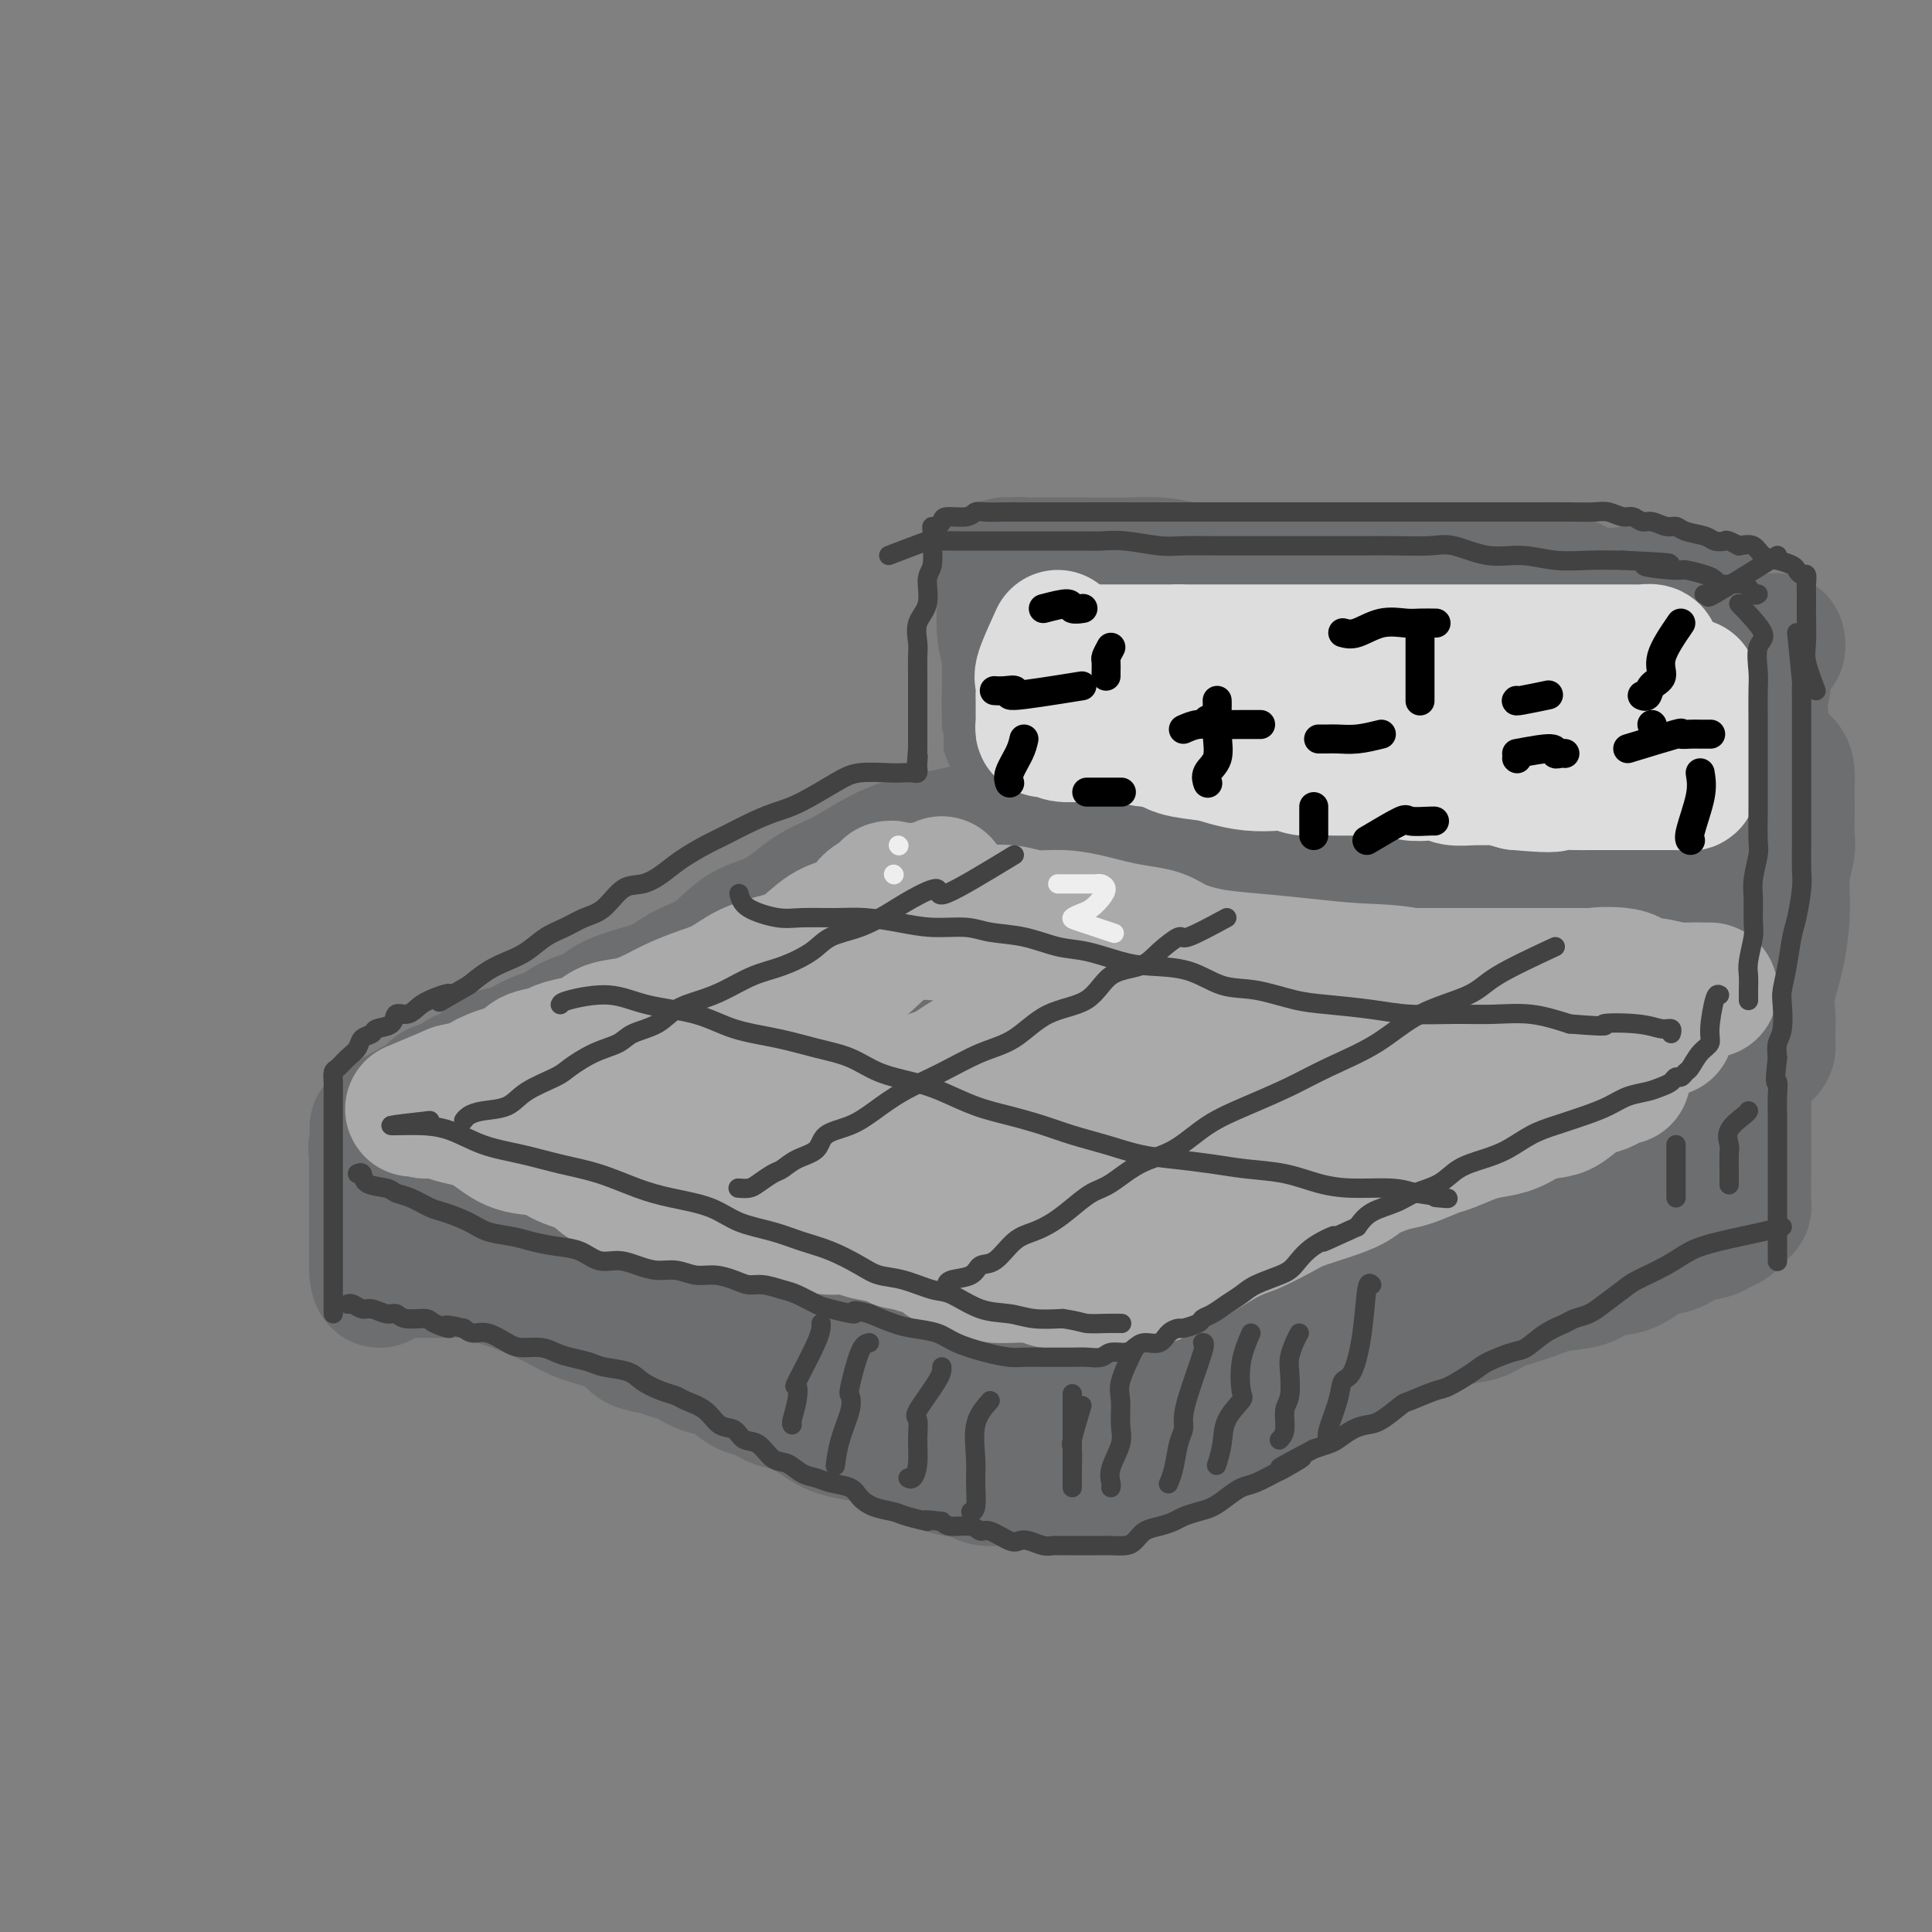 <svg viewBox='0 0 400 400' version='1.1' xmlns='http://www.w3.org/2000/svg' xmlns:xlink='http://www.w3.org/1999/xlink'><rect x="0" y="0" width="400" height="400" fill="#808080" stroke="none"/><g fill='none' stroke='rgb(109,110,112)' stroke-width='28' stroke-linecap='round' stroke-linejoin='round'><path d='M210,123c-0.423,0.186 -0.845,0.372 -1,1c-0.155,0.628 -0.041,1.696 0,3c0.041,1.304 0.011,2.842 0,5c-0.011,2.158 -0.003,4.935 0,7c0.003,2.065 0.001,3.416 0,5c-0.001,1.584 0.001,3.400 0,5c-0.001,1.600 -0.004,2.984 0,3c0.004,0.016 0.015,-1.335 0,-3c-0.015,-1.665 -0.057,-3.643 0,-6c0.057,-2.357 0.211,-5.093 0,-7c-0.211,-1.907 -0.789,-2.984 -1,-5c-0.211,-2.016 -0.055,-4.971 0,-7c0.055,-2.029 0.009,-3.132 0,-4c-0.009,-0.868 0.020,-1.500 0,-2c-0.020,-0.500 -0.090,-0.866 0,-1c0.090,-0.134 0.339,-0.036 1,0c0.661,0.036 1.735,0.010 3,0c1.265,-0.010 2.721,-0.003 4,0c1.279,0.003 2.380,0.004 4,0c1.620,-0.004 3.757,-0.012 6,0c2.243,0.012 4.591,0.044 7,0c2.409,-0.044 4.879,-0.166 7,0c2.121,0.166 3.892,0.619 6,1c2.108,0.381 4.554,0.691 7,1'/><path d='M253,119c8.391,0.237 6.867,-0.172 8,0c1.133,0.172 4.922,0.925 8,1c3.078,0.075 5.444,-0.528 8,0c2.556,0.528 5.301,2.187 8,3c2.699,0.813 5.354,0.780 8,1c2.646,0.220 5.285,0.693 8,1c2.715,0.307 5.506,0.449 8,1c2.494,0.551 4.691,1.509 7,2c2.309,0.491 4.730,0.513 7,1c2.270,0.487 4.389,1.440 6,2c1.611,0.560 2.715,0.728 4,1c1.285,0.272 2.750,0.647 4,1c1.250,0.353 2.284,0.685 3,1c0.716,0.315 1.113,0.614 2,1c0.887,0.386 2.263,0.859 3,1c0.737,0.141 0.835,-0.049 1,0c0.165,0.049 0.398,0.338 1,1c0.602,0.662 1.575,1.698 2,2c0.425,0.302 0.303,-0.130 1,0c0.697,0.130 2.213,0.823 3,1c0.787,0.177 0.844,-0.160 1,0c0.156,0.160 0.413,0.817 1,1c0.587,0.183 1.506,-0.110 2,0c0.494,0.110 0.562,0.622 1,1c0.438,0.378 1.245,0.622 2,1c0.755,0.378 1.456,0.891 2,1c0.544,0.109 0.929,-0.187 1,0c0.071,0.187 -0.173,0.858 0,1c0.173,0.142 0.764,-0.245 1,0c0.236,0.245 0.118,1.123 0,2'/><path d='M364,147c1.083,1.125 0.290,0.938 0,1c-0.290,0.062 -0.078,0.372 0,1c0.078,0.628 0.021,1.574 0,3c-0.021,1.426 -0.006,3.332 0,5c0.006,1.668 0.001,3.099 0,5c-0.001,1.901 -0.000,4.272 0,6c0.000,1.728 0.000,2.811 0,4c-0.000,1.189 -0.000,2.482 0,3c0.000,0.518 0.000,0.259 0,0'/><path d='M201,172c-0.837,0.259 -1.673,0.517 -4,1c-2.327,0.483 -6.143,1.190 -9,2c-2.857,0.810 -4.755,1.723 -7,3c-2.245,1.277 -4.836,2.919 -7,4c-2.164,1.081 -3.901,1.601 -6,3c-2.099,1.399 -4.558,3.677 -7,5c-2.442,1.323 -4.865,1.691 -7,3c-2.135,1.309 -3.983,3.558 -6,5c-2.017,1.442 -4.204,2.077 -6,3c-1.796,0.923 -3.202,2.134 -5,3c-1.798,0.866 -3.990,1.388 -6,2c-2.010,0.612 -3.838,1.315 -5,2c-1.162,0.685 -1.656,1.353 -3,2c-1.344,0.647 -3.537,1.273 -5,2c-1.463,0.727 -2.194,1.555 -3,2c-0.806,0.445 -1.685,0.508 -3,1c-1.315,0.492 -3.065,1.412 -4,2c-0.935,0.588 -1.054,0.844 -2,1c-0.946,0.156 -2.718,0.210 -4,1c-1.282,0.790 -2.073,2.314 -3,3c-0.927,0.686 -1.992,0.535 -3,1c-1.008,0.465 -1.961,1.547 -3,2c-1.039,0.453 -2.164,0.276 -3,1c-0.836,0.724 -1.382,2.350 -2,3c-0.618,0.650 -1.309,0.325 -2,0'/><path d='M86,229c-14.956,8.117 -4.846,2.911 -1,1c3.846,-1.911 1.429,-0.527 1,0c-0.429,0.527 1.130,0.196 2,0c0.870,-0.196 1.052,-0.258 1,0c-0.052,0.258 -0.338,0.836 0,1c0.338,0.164 1.300,-0.086 2,0c0.700,0.086 1.140,0.508 2,1c0.860,0.492 2.142,1.053 3,2c0.858,0.947 1.292,2.279 2,3c0.708,0.721 1.692,0.831 3,1c1.308,0.169 2.942,0.399 4,1c1.058,0.601 1.542,1.574 2,2c0.458,0.426 0.892,0.303 2,1c1.108,0.697 2.892,2.212 4,3c1.108,0.788 1.541,0.848 2,1c0.459,0.152 0.944,0.397 2,1c1.056,0.603 2.682,1.565 4,2c1.318,0.435 2.328,0.342 3,1c0.672,0.658 1.006,2.067 2,3c0.994,0.933 2.647,1.391 4,2c1.353,0.609 2.407,1.370 4,2c1.593,0.630 3.726,1.128 5,2c1.274,0.872 1.689,2.120 3,3c1.311,0.880 3.517,1.394 5,2c1.483,0.606 2.241,1.303 3,2'/><path d='M150,266c10.680,6.019 5.382,2.565 4,2c-1.382,-0.565 1.154,1.758 3,3c1.846,1.242 3.002,1.403 4,2c0.998,0.597 1.840,1.629 3,2c1.160,0.371 2.640,0.081 4,1c1.360,0.919 2.602,3.047 4,4c1.398,0.953 2.952,0.731 4,1c1.048,0.269 1.590,1.031 3,2c1.410,0.969 3.686,2.146 5,3c1.314,0.854 1.664,1.384 3,2c1.336,0.616 3.658,1.316 5,2c1.342,0.684 1.705,1.350 3,2c1.295,0.650 3.523,1.285 5,2c1.477,0.715 2.202,1.512 3,2c0.798,0.488 1.667,0.667 3,1c1.333,0.333 3.130,0.821 4,1c0.870,0.179 0.814,0.048 1,0c0.186,-0.048 0.616,-0.013 1,0c0.384,0.013 0.723,0.004 1,0c0.277,-0.004 0.491,-0.004 1,0c0.509,0.004 1.312,0.013 2,0c0.688,-0.013 1.259,-0.047 2,0c0.741,0.047 1.650,0.174 2,0c0.350,-0.174 0.140,-0.648 1,-1c0.860,-0.352 2.788,-0.583 4,-1c1.212,-0.417 1.706,-1.019 3,-2c1.294,-0.981 3.387,-2.341 5,-3c1.613,-0.659 2.747,-0.617 4,-1c1.253,-0.383 2.627,-1.192 4,-2'/><path d='M241,288c3.963,-2.358 3.370,-3.254 4,-4c0.630,-0.746 2.483,-1.341 4,-2c1.517,-0.659 2.697,-1.383 4,-2c1.303,-0.617 2.730,-1.128 4,-2c1.270,-0.872 2.382,-2.106 4,-3c1.618,-0.894 3.742,-1.447 5,-2c1.258,-0.553 1.651,-1.106 3,-2c1.349,-0.894 3.654,-2.130 5,-3c1.346,-0.870 1.732,-1.374 3,-2c1.268,-0.626 3.419,-1.375 5,-2c1.581,-0.625 2.593,-1.125 4,-2c1.407,-0.875 3.208,-2.125 5,-3c1.792,-0.875 3.574,-1.376 5,-2c1.426,-0.624 2.494,-1.373 4,-2c1.506,-0.627 3.449,-1.134 5,-2c1.551,-0.866 2.711,-2.090 4,-3c1.289,-0.910 2.709,-1.505 4,-2c1.291,-0.495 2.455,-0.890 4,-2c1.545,-1.110 3.471,-2.935 5,-4c1.529,-1.065 2.661,-1.370 4,-2c1.339,-0.630 2.886,-1.583 4,-2c1.114,-0.417 1.797,-0.297 3,-1c1.203,-0.703 2.927,-2.230 4,-3c1.073,-0.770 1.495,-0.783 2,-1c0.505,-0.217 1.093,-0.638 2,-1c0.907,-0.362 2.134,-0.664 3,-1c0.866,-0.336 1.373,-0.706 2,-1c0.627,-0.294 1.374,-0.512 2,-1c0.626,-0.488 1.130,-1.247 2,-2c0.870,-0.753 2.106,-1.501 3,-2c0.894,-0.499 1.447,-0.750 2,-1'/><path d='M355,224c17.937,-10.075 5.779,-3.263 2,-1c-3.779,2.263 0.819,-0.024 3,-1c2.181,-0.976 1.943,-0.642 2,-1c0.057,-0.358 0.407,-1.407 1,-2c0.593,-0.593 1.427,-0.731 2,-1c0.573,-0.269 0.884,-0.670 1,-1c0.116,-0.330 0.038,-0.591 0,-1c-0.038,-0.409 -0.034,-0.967 0,-2c0.034,-1.033 0.099,-2.540 0,-4c-0.099,-1.460 -0.363,-2.874 0,-5c0.363,-2.126 1.351,-4.966 2,-8c0.649,-3.034 0.959,-6.262 1,-9c0.041,-2.738 -0.185,-4.986 0,-7c0.185,-2.014 0.782,-3.794 1,-5c0.218,-1.206 0.058,-1.839 0,-3c-0.058,-1.161 -0.015,-2.849 0,-4c0.015,-1.151 0.003,-1.765 0,-2c-0.003,-0.235 0.004,-0.090 0,-1c-0.004,-0.910 -0.017,-2.876 0,-4c0.017,-1.124 0.066,-1.406 0,-2c-0.066,-0.594 -0.247,-1.501 -1,-2c-0.753,-0.499 -2.076,-0.589 -3,-1c-0.924,-0.411 -1.447,-1.142 -3,-2c-1.553,-0.858 -4.134,-1.843 -7,-3c-2.866,-1.157 -6.016,-2.485 -10,-3c-3.984,-0.515 -8.804,-0.215 -14,-1c-5.196,-0.785 -10.770,-2.653 -16,-4c-5.230,-1.347 -10.115,-2.174 -15,-3'/><path d='M301,141c-9.788,-1.455 -11.758,-1.093 -15,-2c-3.242,-0.907 -7.754,-3.084 -12,-4c-4.246,-0.916 -8.224,-0.572 -12,-1c-3.776,-0.428 -7.349,-1.630 -10,-2c-2.651,-0.370 -4.380,0.091 -6,0c-1.620,-0.091 -3.133,-0.733 -4,-1c-0.867,-0.267 -1.090,-0.158 -1,0c0.090,0.158 0.493,0.364 0,2c-0.493,1.636 -1.882,4.700 -3,7c-1.118,2.300 -1.965,3.836 -4,7c-2.035,3.164 -5.259,7.958 -8,12c-2.741,4.042 -4.999,7.334 -7,10c-2.001,2.666 -3.744,4.706 -6,7c-2.256,2.294 -5.026,4.840 -7,7c-1.974,2.160 -3.151,3.933 -5,5c-1.849,1.067 -4.369,1.429 -7,2c-2.631,0.571 -5.372,1.353 -8,2c-2.628,0.647 -5.143,1.160 -8,2c-2.857,0.840 -6.056,2.006 -9,3c-2.944,0.994 -5.632,1.817 -9,3c-3.368,1.183 -7.414,2.728 -11,4c-3.586,1.272 -6.712,2.273 -10,4c-3.288,1.727 -6.739,4.182 -10,6c-3.261,1.818 -6.333,2.999 -9,5c-2.667,2.001 -4.930,4.824 -6,7c-1.070,2.176 -0.947,3.707 -1,5c-0.053,1.293 -0.284,2.348 0,3c0.284,0.652 1.081,0.901 4,1c2.919,0.099 7.959,0.050 13,0'/><path d='M130,235c5.674,-0.146 11.359,-1.010 18,-4c6.641,-2.990 14.237,-8.107 20,-12c5.763,-3.893 9.694,-6.561 13,-9c3.306,-2.439 5.986,-4.648 7,-6c1.014,-1.352 0.361,-1.845 0,-2c-0.361,-0.155 -0.429,0.029 -2,0c-1.571,-0.029 -4.644,-0.271 -9,2c-4.356,2.271 -9.996,7.056 -15,11c-5.004,3.944 -9.374,7.046 -13,10c-3.626,2.954 -6.510,5.761 -8,8c-1.490,2.239 -1.586,3.911 -2,5c-0.414,1.089 -1.147,1.594 0,2c1.147,0.406 4.175,0.711 8,1c3.825,0.289 8.446,0.561 14,0c5.554,-0.561 12.041,-1.954 19,-6c6.959,-4.046 14.389,-10.744 21,-16c6.611,-5.256 12.404,-9.071 16,-12c3.596,-2.929 4.996,-4.971 5,-6c0.004,-1.029 -1.389,-1.044 -5,1c-3.611,2.044 -9.442,6.146 -15,10c-5.558,3.854 -10.844,7.459 -16,11c-5.156,3.541 -10.182,7.016 -14,11c-3.818,3.984 -6.428,8.476 -8,12c-1.572,3.524 -2.106,6.082 -2,8c0.106,1.918 0.853,3.198 4,4c3.147,0.802 8.694,1.127 15,1c6.306,-0.127 13.371,-0.704 21,-5c7.629,-4.296 15.823,-12.310 23,-19c7.177,-6.690 13.336,-12.054 18,-17c4.664,-4.946 7.832,-9.473 11,-14'/><path d='M254,204c8.923,-9.416 5.230,-7.957 4,-8c-1.230,-0.043 0.002,-1.587 -2,-2c-2.002,-0.413 -7.240,0.305 -13,3c-5.760,2.695 -12.043,7.367 -18,12c-5.957,4.633 -11.586,9.228 -17,14c-5.414,4.772 -10.611,9.722 -14,14c-3.389,4.278 -4.969,7.884 -6,11c-1.031,3.116 -1.512,5.740 0,8c1.512,2.260 5.016,4.154 10,5c4.984,0.846 11.447,0.645 18,0c6.553,-0.645 13.196,-1.733 20,-5c6.804,-3.267 13.768,-8.714 20,-14c6.232,-5.286 11.731,-10.413 16,-16c4.269,-5.587 7.308,-11.635 9,-16c1.692,-4.365 2.035,-7.049 1,-8c-1.035,-0.951 -3.450,-0.170 -8,2c-4.550,2.170 -11.237,5.731 -18,11c-6.763,5.269 -13.602,12.248 -20,18c-6.398,5.752 -12.354,10.276 -17,15c-4.646,4.724 -7.981,9.647 -10,13c-2.019,3.353 -2.722,5.136 -3,7c-0.278,1.864 -0.131,3.809 2,5c2.131,1.191 6.244,1.629 11,2c4.756,0.371 10.153,0.673 16,-1c5.847,-1.673 12.144,-5.323 18,-10c5.856,-4.677 11.272,-10.380 16,-16c4.728,-5.620 8.770,-11.158 11,-15c2.230,-3.842 2.649,-5.989 2,-7c-0.649,-1.011 -2.367,-0.888 -6,-1c-3.633,-0.112 -9.181,-0.461 -15,1c-5.819,1.461 -11.910,4.730 -18,8'/><path d='M243,234c-5.833,3.354 -11.417,7.739 -17,12c-5.583,4.261 -11.166,8.399 -15,12c-3.834,3.601 -5.920,6.665 -7,9c-1.080,2.335 -1.153,3.941 -1,5c0.153,1.059 0.531,1.571 3,2c2.469,0.429 7.027,0.776 12,1c4.973,0.224 10.359,0.326 16,0c5.641,-0.326 11.536,-1.081 18,-3c6.464,-1.919 13.499,-5.002 20,-9c6.501,-3.998 12.470,-8.911 18,-13c5.530,-4.089 10.620,-7.354 15,-10c4.380,-2.646 8.049,-4.672 12,-7c3.951,-2.328 8.185,-4.956 11,-7c2.815,-2.044 4.212,-3.502 6,-5c1.788,-1.498 3.967,-3.036 6,-5c2.033,-1.964 3.919,-4.353 5,-6c1.081,-1.647 1.355,-2.553 2,-4c0.645,-1.447 1.660,-3.435 2,-5c0.340,-1.565 0.004,-2.706 0,-4c-0.004,-1.294 0.324,-2.741 1,-5c0.676,-2.259 1.701,-5.330 2,-8c0.299,-2.670 -0.128,-4.940 0,-8c0.128,-3.060 0.812,-6.911 1,-10c0.188,-3.089 -0.118,-5.417 0,-8c0.118,-2.583 0.661,-5.421 0,-7c-0.661,-1.579 -2.524,-1.900 -4,-2c-1.476,-0.100 -2.564,0.020 -5,0c-2.436,-0.020 -6.220,-0.181 -10,0c-3.780,0.181 -7.556,0.702 -12,2c-4.444,1.298 -9.555,3.371 -16,5c-6.445,1.629 -14.222,2.815 -22,4'/><path d='M284,160c-12.160,2.737 -17.559,4.081 -25,6c-7.441,1.919 -16.924,4.415 -25,7c-8.076,2.585 -14.745,5.259 -21,7c-6.255,1.741 -12.095,2.549 -15,4c-2.905,1.451 -2.876,3.543 -3,5c-0.124,1.457 -0.403,2.277 2,3c2.403,0.723 7.486,1.348 13,2c5.514,0.652 11.457,1.330 19,0c7.543,-1.330 16.686,-4.668 25,-8c8.314,-3.332 15.800,-6.657 22,-10c6.200,-3.343 11.116,-6.702 14,-10c2.884,-3.298 3.737,-6.533 4,-9c0.263,-2.467 -0.065,-4.165 -2,-5c-1.935,-0.835 -5.476,-0.807 -10,-1c-4.524,-0.193 -10.029,-0.608 -16,0c-5.971,0.608 -12.407,2.237 -18,4c-5.593,1.763 -10.342,3.660 -15,6c-4.658,2.340 -9.224,5.124 -11,7c-1.776,1.876 -0.763,2.843 -1,4c-0.237,1.157 -1.725,2.505 0,3c1.725,0.495 6.661,0.139 12,0c5.339,-0.139 11.081,-0.061 16,-2c4.919,-1.939 9.016,-5.896 13,-9c3.984,-3.104 7.854,-5.354 10,-8c2.146,-2.646 2.567,-5.687 3,-7c0.433,-1.313 0.876,-0.898 0,-1c-0.876,-0.102 -3.072,-0.721 -6,-1c-2.928,-0.279 -6.589,-0.219 -10,2c-3.411,2.219 -6.572,6.597 -9,11c-2.428,4.403 -4.122,8.829 -5,13c-0.878,4.171 -0.939,8.085 -1,12'/><path d='M244,185c0.125,6.132 3.439,8.961 8,11c4.561,2.039 10.371,3.288 18,4c7.629,0.712 17.077,0.888 26,0c8.923,-0.888 17.323,-2.839 25,-6c7.677,-3.161 14.633,-7.530 20,-11c5.367,-3.470 9.146,-6.039 11,-10c1.854,-3.961 1.781,-9.313 1,-12c-0.781,-2.687 -2.272,-2.710 -6,-3c-3.728,-0.290 -9.694,-0.847 -16,1c-6.306,1.847 -12.951,6.097 -19,11c-6.049,4.903 -11.500,10.458 -16,16c-4.500,5.542 -8.048,11.072 -10,16c-1.952,4.928 -2.307,9.254 -2,12c0.307,2.746 1.277,3.913 4,5c2.723,1.087 7.198,2.093 12,2c4.802,-0.093 9.930,-1.285 15,-5c5.070,-3.715 10.082,-9.951 14,-16c3.918,-6.049 6.744,-11.909 8,-15c1.256,-3.091 0.944,-3.414 1,-4c0.056,-0.586 0.480,-1.436 -2,0c-2.480,1.436 -7.865,5.158 -13,9c-5.135,3.842 -10.021,7.805 -14,12c-3.979,4.195 -7.052,8.622 -10,12c-2.948,3.378 -5.770,5.706 -7,7c-1.230,1.294 -0.866,1.555 -1,2c-0.134,0.445 -0.765,1.072 0,-1c0.765,-2.072 2.926,-6.845 5,-12c2.074,-5.155 4.061,-10.691 5,-17c0.939,-6.309 0.830,-13.391 1,-20c0.170,-6.609 0.620,-12.745 0,-17c-0.620,-4.255 -2.310,-6.627 -4,-9'/><path d='M298,147c-2.098,-2.177 -5.343,-3.119 -8,-4c-2.657,-0.881 -4.727,-1.700 -7,-2c-2.273,-0.300 -4.750,-0.080 -7,0c-2.250,0.080 -4.274,0.021 -6,0c-1.726,-0.021 -3.154,-0.005 -5,0c-1.846,0.005 -4.109,-0.002 -6,0c-1.891,0.002 -3.410,0.013 -5,0c-1.590,-0.013 -3.251,-0.049 -5,0c-1.749,0.049 -3.588,0.185 -5,0c-1.412,-0.185 -2.399,-0.690 -4,-1c-1.601,-0.310 -3.816,-0.426 -6,-1c-2.184,-0.574 -4.336,-1.606 -6,-2c-1.664,-0.394 -2.838,-0.150 -4,0c-1.162,0.150 -2.312,0.205 -3,0c-0.688,-0.205 -0.916,-0.669 -1,0c-0.084,0.669 -0.025,2.472 0,5c0.025,2.528 0.016,5.780 0,9c-0.016,3.220 -0.039,6.409 0,10c0.039,3.591 0.140,7.584 0,11c-0.140,3.416 -0.519,6.256 -2,9c-1.481,2.744 -4.063,5.390 -7,8c-2.937,2.610 -6.229,5.182 -10,8c-3.771,2.818 -8.020,5.883 -12,8c-3.980,2.117 -7.692,3.285 -11,5c-3.308,1.715 -6.214,3.976 -9,5c-2.786,1.024 -5.452,0.810 -8,1c-2.548,0.190 -4.978,0.783 -7,1c-2.022,0.217 -3.635,0.058 -5,0c-1.365,-0.058 -2.483,-0.016 -4,0c-1.517,0.016 -3.433,0.004 -5,0c-1.567,-0.004 -2.783,-0.002 -4,0'/><path d='M136,217c-5.901,0.306 -4.155,0.070 -4,0c0.155,-0.070 -1.283,0.026 -3,0c-1.717,-0.026 -3.712,-0.173 -5,0c-1.288,0.173 -1.867,0.667 -3,1c-1.133,0.333 -2.819,0.507 -4,1c-1.181,0.493 -1.856,1.307 -3,2c-1.144,0.693 -2.756,1.266 -4,2c-1.244,0.734 -2.122,1.630 -3,2c-0.878,0.370 -1.758,0.214 -3,1c-1.242,0.786 -2.846,2.515 -4,3c-1.154,0.485 -1.859,-0.273 -3,0c-1.141,0.273 -2.719,1.578 -4,2c-1.281,0.422 -2.266,-0.041 -3,0c-0.734,0.041 -1.218,0.584 -2,1c-0.782,0.416 -1.863,0.706 -3,1c-1.137,0.294 -2.329,0.592 -3,1c-0.671,0.408 -0.821,0.925 -1,1c-0.179,0.075 -0.388,-0.291 -1,0c-0.612,0.291 -1.628,1.240 -2,2c-0.372,0.760 -0.100,1.332 0,2c0.100,0.668 0.027,1.433 0,2c-0.027,0.567 -0.007,0.938 0,2c0.007,1.062 0.002,2.816 0,4c-0.002,1.184 -0.001,1.798 0,3c0.001,1.202 0.000,2.990 0,4c-0.000,1.010 -0.000,1.240 0,2c0.000,0.760 0.000,2.049 0,3c-0.000,0.951 -0.000,1.564 0,2c0.000,0.436 0.000,0.696 0,1c-0.000,0.304 -0.000,0.652 0,1'/><path d='M78,263c0.364,4.022 1.276,1.077 2,0c0.724,-1.077 1.262,-0.286 2,0c0.738,0.286 1.677,0.069 3,0c1.323,-0.069 3.032,0.012 5,0c1.968,-0.012 4.196,-0.117 6,0c1.804,0.117 3.186,0.455 5,1c1.814,0.545 4.061,1.298 6,2c1.939,0.702 3.571,1.353 5,2c1.429,0.647 2.656,1.289 4,2c1.344,0.711 2.805,1.490 4,2c1.195,0.510 2.123,0.753 3,1c0.877,0.247 1.705,0.500 3,1c1.295,0.500 3.059,1.246 4,2c0.941,0.754 1.059,1.516 2,2c0.941,0.484 2.705,0.691 4,1c1.295,0.309 2.122,0.721 3,1c0.878,0.279 1.809,0.427 3,1c1.191,0.573 2.643,1.572 4,2c1.357,0.428 2.619,0.284 4,1c1.381,0.716 2.879,2.292 4,3c1.121,0.708 1.863,0.546 3,1c1.137,0.454 2.670,1.522 4,2c1.330,0.478 2.459,0.366 4,1c1.541,0.634 3.496,2.015 5,3c1.504,0.985 2.559,1.573 4,2c1.441,0.427 3.269,0.693 5,1c1.731,0.307 3.366,0.653 5,1'/><path d='M184,298c13.395,5.604 5.383,2.615 3,2c-2.383,-0.615 0.864,1.145 3,2c2.136,0.855 3.160,0.803 4,1c0.840,0.197 1.496,0.641 3,1c1.504,0.359 3.856,0.632 5,1c1.144,0.368 1.081,0.831 2,1c0.919,0.169 2.822,0.045 4,0c1.178,-0.045 1.632,-0.012 2,0c0.368,0.012 0.651,0.003 1,0c0.349,-0.003 0.766,-0.001 1,0c0.234,0.001 0.286,-0.000 1,0c0.714,0.000 2.092,0.002 3,0c0.908,-0.002 1.347,-0.008 2,0c0.653,0.008 1.519,0.032 3,0c1.481,-0.032 3.577,-0.118 5,0c1.423,0.118 2.174,0.439 4,0c1.826,-0.439 4.728,-1.640 7,-3c2.272,-1.360 3.915,-2.880 6,-4c2.085,-1.120 4.611,-1.839 7,-3c2.389,-1.161 4.640,-2.765 7,-4c2.360,-1.235 4.828,-2.102 7,-3c2.172,-0.898 4.049,-1.828 6,-3c1.951,-1.172 3.975,-2.586 6,-4'/><path d='M276,282c8.378,-4.085 6.324,-2.298 7,-2c0.676,0.298 4.083,-0.893 6,-2c1.917,-1.107 2.346,-2.131 4,-3c1.654,-0.869 4.534,-1.585 7,-2c2.466,-0.415 4.519,-0.530 6,-1c1.481,-0.470 2.390,-1.296 4,-2c1.610,-0.704 3.920,-1.286 6,-2c2.080,-0.714 3.928,-1.561 6,-2c2.072,-0.439 4.367,-0.470 6,-1c1.633,-0.530 2.603,-1.560 4,-2c1.397,-0.440 3.221,-0.289 5,-1c1.779,-0.711 3.512,-2.285 5,-3c1.488,-0.715 2.730,-0.572 4,-1c1.270,-0.428 2.567,-1.428 4,-2c1.433,-0.572 3.001,-0.717 4,-1c0.999,-0.283 1.431,-0.704 2,-1c0.569,-0.296 1.277,-0.466 2,-1c0.723,-0.534 1.462,-1.433 2,-2c0.538,-0.567 0.876,-0.801 1,-1c0.124,-0.199 0.033,-0.363 0,-1c-0.033,-0.637 -0.009,-1.748 0,-3c0.009,-1.252 0.002,-2.645 0,-4c-0.002,-1.355 -0.001,-2.673 0,-4c0.001,-1.327 0.000,-2.665 0,-4c-0.000,-1.335 -0.000,-2.667 0,-4c0.000,-1.333 0.000,-2.666 0,-4'/><path d='M361,226c0.464,-4.791 0.124,-3.269 0,-3c-0.124,0.269 -0.033,-0.716 0,-2c0.033,-1.284 0.009,-2.868 0,-4c-0.009,-1.132 -0.002,-1.811 0,-3c0.002,-1.189 0.001,-2.887 0,-4c-0.001,-1.113 -0.000,-1.642 0,-3c0.000,-1.358 0.000,-3.544 0,-5c-0.000,-1.456 -0.001,-2.183 0,-3c0.001,-0.817 0.004,-1.725 0,-3c-0.004,-1.275 -0.015,-2.919 0,-4c0.015,-1.081 0.057,-1.600 0,-3c-0.057,-1.400 -0.211,-3.681 0,-5c0.211,-1.319 0.788,-1.677 1,-3c0.212,-1.323 0.061,-3.611 0,-5c-0.061,-1.389 -0.030,-1.880 0,-3c0.030,-1.120 0.061,-2.868 0,-4c-0.061,-1.132 -0.214,-1.647 0,-3c0.214,-1.353 0.793,-3.543 1,-5c0.207,-1.457 0.040,-2.179 0,-3c-0.040,-0.821 0.046,-1.739 0,-3c-0.046,-1.261 -0.224,-2.864 0,-4c0.224,-1.136 0.848,-1.803 1,-3c0.152,-1.197 -0.170,-2.922 0,-4c0.170,-1.078 0.830,-1.507 1,-2c0.170,-0.493 -0.152,-1.050 0,-2c0.152,-0.950 0.778,-2.293 1,-3c0.222,-0.707 0.039,-0.777 0,-1c-0.039,-0.223 0.066,-0.598 0,-1c-0.066,-0.402 -0.305,-0.829 0,-1c0.305,-0.171 1.152,-0.085 2,0'/><path d='M368,134c0.360,-2.640 -1.239,-0.741 -2,0c-0.761,0.741 -0.684,0.325 -2,0c-1.316,-0.325 -4.025,-0.559 -6,-1c-1.975,-0.441 -3.217,-1.088 -5,-2c-1.783,-0.912 -4.108,-2.089 -6,-3c-1.892,-0.911 -3.352,-1.557 -5,-2c-1.648,-0.443 -3.484,-0.682 -5,-1c-1.516,-0.318 -2.714,-0.716 -4,-1c-1.286,-0.284 -2.662,-0.454 -4,-1c-1.338,-0.546 -2.639,-1.467 -4,-2c-1.361,-0.533 -2.782,-0.679 -4,-1c-1.218,-0.321 -2.232,-0.818 -3,-1c-0.768,-0.182 -1.290,-0.049 -2,0c-0.710,0.049 -1.607,0.013 -2,0c-0.393,-0.013 -0.281,-0.003 -1,0c-0.719,0.003 -2.269,0.001 -3,0c-0.731,-0.001 -0.642,-0.000 -1,0c-0.358,0.000 -1.163,0.000 -2,0c-0.837,-0.000 -1.705,-0.000 -3,0c-1.295,0.000 -3.017,0.000 -5,0c-1.983,-0.000 -4.226,-0.000 -6,0c-1.774,0.000 -3.078,0.000 -5,0c-1.922,-0.000 -4.461,-0.000 -7,0'/><path d='M281,119c-6.783,0.000 -5.241,0.000 -6,0c-0.759,-0.000 -3.818,-0.000 -6,0c-2.182,0.000 -3.486,0.000 -5,0c-1.514,-0.000 -3.237,-0.000 -5,0c-1.763,0.000 -3.566,0.000 -5,0c-1.434,-0.000 -2.497,-0.000 -4,0c-1.503,0.000 -3.444,0.000 -5,0c-1.556,-0.000 -2.726,-0.000 -4,0c-1.274,0.000 -2.651,0.001 -4,0c-1.349,-0.001 -2.672,-0.004 -4,0c-1.328,0.004 -2.663,0.015 -4,0c-1.337,-0.015 -2.676,-0.056 -4,0c-1.324,0.056 -2.631,0.207 -4,0c-1.369,-0.207 -2.798,-0.774 -4,-1c-1.202,-0.226 -2.178,-0.112 -3,0c-0.822,0.112 -1.491,0.223 -2,0c-0.509,-0.223 -0.860,-0.778 -1,-1c-0.140,-0.222 -0.070,-0.111 0,0'/><path d='M306,126c-0.011,-0.845 -0.021,-1.689 0,-2c0.021,-0.311 0.075,-0.087 1,0c0.925,0.087 2.722,0.037 5,0c2.278,-0.037 5.037,-0.062 8,0c2.963,0.062 6.131,0.212 9,0c2.869,-0.212 5.441,-0.787 8,-1c2.559,-0.213 5.106,-0.063 7,0c1.894,0.063 3.135,0.038 4,0c0.865,-0.038 1.355,-0.091 2,0c0.645,0.091 1.444,0.324 2,1c0.556,0.676 0.867,1.795 1,3c0.133,1.205 0.088,2.496 0,4c-0.088,1.504 -0.220,3.220 0,5c0.220,1.780 0.790,3.624 1,6c0.210,2.376 0.060,5.285 0,9c-0.060,3.715 -0.030,8.236 0,13c0.030,4.764 0.060,9.772 -1,16c-1.060,6.228 -3.208,13.677 -4,18c-0.792,4.323 -0.226,5.521 0,6c0.226,0.479 0.113,0.240 0,0'/></g>
<g fill='none' stroke='rgb(170,170,170)' stroke-width='28' stroke-linecap='round' stroke-linejoin='round'><path d='M195,183c-0.211,0.273 -0.421,0.546 -3,1c-2.579,0.454 -7.525,1.088 -10,2c-2.475,0.912 -2.477,2.103 -3,3c-0.523,0.897 -1.567,1.499 -3,2c-1.433,0.501 -3.257,0.900 -5,2c-1.743,1.100 -3.406,2.899 -5,4c-1.594,1.101 -3.119,1.502 -5,2c-1.881,0.498 -4.119,1.092 -6,2c-1.881,0.908 -3.404,2.131 -5,3c-1.596,0.869 -3.263,1.384 -5,2c-1.737,0.616 -3.543,1.335 -5,2c-1.457,0.665 -2.566,1.277 -4,2c-1.434,0.723 -3.193,1.555 -5,2c-1.807,0.445 -3.661,0.501 -5,1c-1.339,0.499 -2.162,1.442 -3,2c-0.838,0.558 -1.690,0.731 -3,1c-1.310,0.269 -3.078,0.635 -4,1c-0.922,0.365 -0.999,0.728 -2,1c-1.001,0.272 -2.926,0.454 -4,1c-1.074,0.546 -1.297,1.456 -2,2c-0.703,0.544 -1.884,0.723 -3,1c-1.116,0.277 -2.165,0.652 -3,1c-0.835,0.348 -1.456,0.671 -2,1c-0.544,0.329 -1.013,0.666 -2,1c-0.987,0.334 -2.494,0.667 -4,1'/><path d='M94,226c-15.968,6.774 -5.386,2.208 -2,1c3.386,-1.208 -0.422,0.944 -2,2c-1.578,1.056 -0.926,1.018 -1,1c-0.074,-0.018 -0.873,-0.016 -1,0c-0.127,0.016 0.419,0.048 1,0c0.581,-0.048 1.199,-0.174 2,0c0.801,0.174 1.786,0.647 3,1c1.214,0.353 2.658,0.584 4,1c1.342,0.416 2.582,1.016 4,2c1.418,0.984 3.014,2.351 5,3c1.986,0.649 4.361,0.579 6,1c1.639,0.421 2.543,1.331 4,2c1.457,0.669 3.468,1.096 5,2c1.532,0.904 2.584,2.283 4,3c1.416,0.717 3.195,0.770 5,1c1.805,0.230 3.637,0.638 5,1c1.363,0.362 2.257,0.679 4,1c1.743,0.321 4.335,0.645 6,1c1.665,0.355 2.404,0.740 4,1c1.596,0.260 4.049,0.395 6,1c1.951,0.605 3.402,1.682 5,2c1.598,0.318 3.345,-0.122 5,0c1.655,0.122 3.217,0.806 5,1c1.783,0.194 3.787,-0.103 5,0c1.213,0.103 1.634,0.605 3,1c1.366,0.395 3.676,0.684 5,1c1.324,0.316 1.662,0.658 2,1'/><path d='M186,257c9.959,2.051 4.857,1.179 4,1c-0.857,-0.179 2.531,0.334 4,1c1.469,0.666 1.020,1.485 2,2c0.980,0.515 3.390,0.727 5,1c1.610,0.273 2.421,0.609 3,1c0.579,0.391 0.928,0.837 2,1c1.072,0.163 2.869,0.043 4,0c1.131,-0.043 1.597,-0.008 2,0c0.403,0.008 0.742,-0.012 1,0c0.258,0.012 0.436,0.055 1,0c0.564,-0.055 1.513,-0.207 2,0c0.487,0.207 0.511,0.773 1,1c0.489,0.227 1.444,0.113 2,0c0.556,-0.113 0.712,-0.227 1,0c0.288,0.227 0.707,0.793 1,1c0.293,0.207 0.460,0.056 1,0c0.540,-0.056 1.454,-0.015 2,0c0.546,0.015 0.724,0.004 1,0c0.276,-0.004 0.650,-0.001 1,0c0.350,0.001 0.676,0.001 1,0c0.324,-0.001 0.645,-0.003 1,0c0.355,0.003 0.745,0.011 1,0c0.255,-0.011 0.374,-0.040 1,0c0.626,0.040 1.759,0.149 3,0c1.241,-0.149 2.590,-0.555 4,-1c1.410,-0.445 2.880,-0.927 5,-2c2.120,-1.073 4.892,-2.735 7,-4c2.108,-1.265 3.554,-2.132 5,-3'/><path d='M254,256c4.061,-1.844 3.714,-1.453 5,-2c1.286,-0.547 4.204,-2.033 6,-3c1.796,-0.967 2.469,-1.415 4,-2c1.531,-0.585 3.920,-1.307 6,-2c2.080,-0.693 3.853,-1.355 5,-2c1.147,-0.645 1.670,-1.271 3,-2c1.330,-0.729 3.468,-1.561 5,-2c1.532,-0.439 2.457,-0.485 4,-1c1.543,-0.515 3.704,-1.499 5,-2c1.296,-0.501 1.728,-0.519 3,-1c1.272,-0.481 3.383,-1.425 5,-2c1.617,-0.575 2.739,-0.782 4,-1c1.261,-0.218 2.662,-0.447 4,-1c1.338,-0.553 2.613,-1.429 4,-2c1.387,-0.571 2.887,-0.835 4,-1c1.113,-0.165 1.841,-0.230 3,-1c1.159,-0.770 2.750,-2.245 4,-3c1.250,-0.755 2.158,-0.791 3,-1c0.842,-0.209 1.618,-0.591 2,-1c0.382,-0.409 0.372,-0.846 1,-1c0.628,-0.154 1.895,-0.027 2,0c0.105,0.027 -0.951,-0.047 -2,0c-1.049,0.047 -2.091,0.216 -3,0c-0.909,-0.216 -1.685,-0.817 -3,-1c-1.315,-0.183 -3.168,0.053 -5,0c-1.832,-0.053 -3.643,-0.395 -6,-1c-2.357,-0.605 -5.261,-1.471 -8,-2c-2.739,-0.529 -5.314,-0.719 -8,-1c-2.686,-0.281 -5.482,-0.652 -8,-1c-2.518,-0.348 -4.759,-0.674 -7,-1'/><path d='M286,216c-8.279,-1.262 -4.977,-0.919 -5,-1c-0.023,-0.081 -3.372,-0.588 -6,-1c-2.628,-0.412 -4.536,-0.731 -6,-1c-1.464,-0.269 -2.485,-0.490 -4,-1c-1.515,-0.510 -3.524,-1.309 -5,-2c-1.476,-0.691 -2.421,-1.274 -4,-2c-1.579,-0.726 -3.794,-1.594 -6,-2c-2.206,-0.406 -4.402,-0.348 -6,-1c-1.598,-0.652 -2.598,-2.013 -4,-3c-1.402,-0.987 -3.207,-1.598 -5,-2c-1.793,-0.402 -3.575,-0.593 -5,-1c-1.425,-0.407 -2.493,-1.030 -4,-2c-1.507,-0.970 -3.451,-2.288 -5,-3c-1.549,-0.712 -2.702,-0.818 -4,-1c-1.298,-0.182 -2.742,-0.441 -4,-1c-1.258,-0.559 -2.329,-1.420 -4,-2c-1.671,-0.580 -3.941,-0.879 -5,-1c-1.059,-0.121 -0.906,-0.064 -2,0c-1.094,0.064 -3.436,0.135 -5,0c-1.564,-0.135 -2.349,-0.476 -4,0c-1.651,0.476 -4.169,1.768 -7,4c-2.831,2.232 -5.977,5.403 -10,9c-4.023,3.597 -8.924,7.619 -13,11c-4.076,3.381 -7.326,6.121 -11,9c-3.674,2.879 -7.770,5.897 -10,8c-2.230,2.103 -2.594,3.293 -3,4c-0.406,0.707 -0.855,0.933 -1,1c-0.145,0.067 0.013,-0.023 2,0c1.987,0.023 5.804,0.160 10,0c4.196,-0.160 8.770,-0.617 14,-2c5.230,-1.383 11.115,-3.691 17,-6'/><path d='M181,227c5.288,-1.741 10.008,-3.095 15,-5c4.992,-1.905 10.256,-4.361 14,-6c3.744,-1.639 5.969,-2.461 7,-3c1.031,-0.539 0.870,-0.795 1,-1c0.130,-0.205 0.553,-0.361 -1,0c-1.553,0.361 -5.080,1.237 -9,3c-3.920,1.763 -8.232,4.413 -12,7c-3.768,2.587 -6.992,5.111 -10,7c-3.008,1.889 -5.799,3.142 -7,4c-1.201,0.858 -0.811,1.322 -1,2c-0.189,0.678 -0.956,1.572 0,2c0.956,0.428 3.634,0.392 7,0c3.366,-0.392 7.419,-1.138 12,-3c4.581,-1.862 9.691,-4.841 14,-7c4.309,-2.159 7.818,-3.500 11,-5c3.182,-1.500 6.036,-3.159 8,-4c1.964,-0.841 3.038,-0.865 2,-1c-1.038,-0.135 -4.190,-0.381 -8,1c-3.810,1.381 -8.280,4.391 -12,7c-3.720,2.609 -6.692,4.818 -10,7c-3.308,2.182 -6.954,4.336 -9,6c-2.046,1.664 -2.493,2.836 -3,4c-0.507,1.164 -1.075,2.320 0,3c1.075,0.680 3.794,0.884 8,1c4.206,0.116 9.898,0.143 16,-1c6.102,-1.143 12.613,-3.455 18,-6c5.387,-2.545 9.650,-5.321 14,-7c4.350,-1.679 8.786,-2.260 11,-3c2.214,-0.740 2.204,-1.640 2,-2c-0.204,-0.360 -0.602,-0.180 -1,0'/><path d='M258,227c5.860,-2.452 -1.491,0.417 -7,3c-5.509,2.583 -9.177,4.878 -13,7c-3.823,2.122 -7.803,4.070 -11,6c-3.197,1.930 -5.612,3.841 -7,5c-1.388,1.159 -1.749,1.567 -1,2c0.749,0.433 2.608,0.893 7,1c4.392,0.107 11.318,-0.139 19,-2c7.682,-1.861 16.122,-5.337 23,-8c6.878,-2.663 12.194,-4.513 16,-6c3.806,-1.487 6.101,-2.612 7,-3c0.899,-0.388 0.401,-0.041 -1,0c-1.401,0.041 -3.705,-0.226 -7,0c-3.295,0.226 -7.579,0.946 -11,2c-3.421,1.054 -5.977,2.444 -7,3c-1.023,0.556 -0.511,0.278 0,0'/><path d='M186,193c1.817,-0.057 3.635,-0.114 6,0c2.365,0.114 5.278,0.398 8,1c2.722,0.602 5.254,1.523 8,2c2.746,0.477 5.706,0.510 8,1c2.294,0.490 3.923,1.438 6,2c2.077,0.562 4.601,0.739 7,1c2.399,0.261 4.672,0.606 7,1c2.328,0.394 4.712,0.838 7,1c2.288,0.162 4.479,0.043 7,0c2.521,-0.043 5.371,-0.012 8,0c2.629,0.012 5.036,0.003 7,0c1.964,-0.003 3.483,-0.001 5,0c1.517,0.001 3.031,0.000 5,0c1.969,-0.000 4.392,-0.000 6,0c1.608,0.000 2.400,0.000 4,0c1.600,-0.000 4.006,-0.000 6,0c1.994,0.000 3.576,0.000 5,0c1.424,-0.000 2.691,-0.000 4,0c1.309,0.000 2.660,0.000 4,0c1.340,-0.000 2.668,-0.000 4,0c1.332,0.000 2.666,0.000 4,0c1.334,-0.000 2.667,-0.000 4,0c1.333,0.000 2.667,0.000 4,0c1.333,-0.000 2.667,-0.000 4,0c1.333,0.000 2.667,0.000 4,0'/><path d='M328,202c13.566,0.034 4.983,0.118 3,0c-1.983,-0.118 2.636,-0.438 5,0c2.364,0.438 2.472,1.634 3,2c0.528,0.366 1.476,-0.098 3,0c1.524,0.098 3.624,0.758 5,1c1.376,0.242 2.026,0.065 3,0c0.974,-0.065 2.270,-0.017 3,0c0.730,0.017 0.894,0.005 1,0c0.106,-0.005 0.154,-0.002 -1,0c-1.154,0.002 -3.510,0.003 -6,0c-2.490,-0.003 -5.113,-0.011 -8,0c-2.887,0.011 -6.038,0.042 -10,0c-3.962,-0.042 -8.734,-0.158 -13,0c-4.266,0.158 -8.028,0.589 -12,0c-3.972,-0.589 -8.156,-2.199 -12,-3c-3.844,-0.801 -7.347,-0.795 -11,-1c-3.653,-0.205 -7.455,-0.622 -11,-1c-3.545,-0.378 -6.831,-0.717 -10,-1c-3.169,-0.283 -6.220,-0.510 -9,-1c-2.780,-0.490 -5.287,-1.244 -7,-2c-1.713,-0.756 -2.630,-1.513 -4,-2c-1.370,-0.487 -3.191,-0.704 -5,-1c-1.809,-0.296 -3.605,-0.671 -5,-1c-1.395,-0.329 -2.388,-0.610 -4,-1c-1.612,-0.390 -3.845,-0.888 -6,-1c-2.155,-0.112 -4.234,0.162 -6,0c-1.766,-0.162 -3.219,-0.761 -5,-1c-1.781,-0.239 -3.891,-0.120 -6,0'/><path d='M203,189c-16.754,-2.592 -8.139,-1.073 -6,-1c2.139,0.073 -2.198,-1.301 -5,-2c-2.802,-0.699 -4.071,-0.723 -5,-1c-0.929,-0.277 -1.519,-0.805 -2,-1c-0.481,-0.195 -0.852,-0.056 -1,0c-0.148,0.056 -0.074,0.028 0,0'/><path d='M345,213c-3.435,1.392 -6.870,2.783 -8,3c-1.130,0.217 0.044,-0.741 -1,0c-1.044,0.741 -4.304,3.179 -8,5c-3.696,1.821 -7.826,3.024 -12,5c-4.174,1.976 -8.393,4.724 -11,6c-2.607,1.276 -3.602,1.079 -4,1c-0.398,-0.079 -0.199,-0.039 0,0'/></g>
<g fill='none' stroke='rgb(221,221,221)' stroke-width='28' stroke-linecap='round' stroke-linejoin='round'><path d='M219,132c-1.268,2.783 -2.536,5.565 -3,7c-0.464,1.435 -0.124,1.522 0,2c0.124,0.478 0.034,1.346 0,2c-0.034,0.654 -0.010,1.093 0,2c0.010,0.907 0.006,2.282 0,3c-0.006,0.718 -0.013,0.780 0,1c0.013,0.220 0.046,0.599 0,1c-0.046,0.401 -0.172,0.825 0,1c0.172,0.175 0.642,0.100 1,0c0.358,-0.100 0.606,-0.224 1,0c0.394,0.224 0.936,0.796 2,1c1.064,0.204 2.651,0.041 4,0c1.349,-0.041 2.460,0.042 4,0c1.540,-0.042 3.509,-0.207 5,0c1.491,0.207 2.504,0.788 4,1c1.496,0.212 3.476,0.057 5,0c1.524,-0.057 2.592,-0.015 4,0c1.408,0.015 3.156,0.004 5,0c1.844,-0.004 3.783,-0.001 5,0c1.217,0.001 1.712,0.000 3,0c1.288,-0.000 3.368,-0.000 5,0c1.632,0.000 2.816,0.000 4,0'/><path d='M268,153c8.986,0.309 5.450,0.083 5,0c-0.450,-0.083 2.185,-0.022 4,0c1.815,0.022 2.811,0.006 4,0c1.189,-0.006 2.570,-0.002 4,0c1.430,0.002 2.907,0.000 4,0c1.093,-0.000 1.801,-0.000 3,0c1.199,0.000 2.889,0.000 4,0c1.111,-0.000 1.642,-0.000 3,0c1.358,0.000 3.543,0.000 5,0c1.457,-0.000 2.185,-0.000 3,0c0.815,0.000 1.717,0.000 3,0c1.283,-0.000 2.946,-0.000 4,0c1.054,0.000 1.500,0.000 2,0c0.500,-0.000 1.055,-0.000 2,0c0.945,0.000 2.279,0.000 3,0c0.721,-0.000 0.830,-0.000 1,0c0.170,0.000 0.401,0.000 1,0c0.599,-0.000 1.566,-0.000 2,0c0.434,0.000 0.333,0.000 1,0c0.667,-0.000 2.100,-0.000 3,0c0.900,0.000 1.267,0.000 2,0c0.733,-0.000 1.831,-0.000 3,0c1.169,0.000 2.408,0.002 3,0c0.592,-0.002 0.537,-0.006 1,0c0.463,0.006 1.444,0.022 2,0c0.556,-0.022 0.688,-0.083 1,0c0.312,0.083 0.803,0.309 1,0c0.197,-0.309 0.098,-1.155 0,-2'/><path d='M342,151c11.448,-0.773 3.068,-1.706 0,-3c-3.068,-1.294 -0.822,-2.948 0,-4c0.822,-1.052 0.222,-1.501 0,-2c-0.222,-0.499 -0.066,-1.048 0,-2c0.066,-0.952 0.042,-2.308 0,-3c-0.042,-0.692 -0.101,-0.721 0,-1c0.101,-0.279 0.361,-0.807 0,-1c-0.361,-0.193 -1.343,-0.052 -2,0c-0.657,0.052 -0.987,0.014 -2,0c-1.013,-0.014 -2.707,-0.004 -4,0c-1.293,0.004 -2.185,0.001 -4,0c-1.815,-0.001 -4.553,-0.000 -7,0c-2.447,0.000 -4.603,0.000 -7,0c-2.397,-0.000 -5.036,-0.000 -7,0c-1.964,0.000 -3.252,0.000 -5,0c-1.748,-0.000 -3.955,-0.000 -6,0c-2.045,0.000 -3.926,0.000 -6,0c-2.074,-0.000 -4.339,-0.000 -6,0c-1.661,0.000 -2.717,0.000 -4,0c-1.283,-0.000 -2.793,-0.000 -4,0c-1.207,0.000 -2.112,0.000 -3,0c-0.888,-0.000 -1.759,-0.000 -3,0c-1.241,0.000 -2.853,0.000 -4,0c-1.147,-0.000 -1.829,-0.000 -3,0c-1.171,0.000 -2.830,0.000 -4,0c-1.170,-0.000 -1.852,-0.000 -3,0c-1.148,0.000 -2.761,0.000 -4,0c-1.239,-0.000 -2.103,-0.000 -3,0c-0.897,0.000 -1.828,0.000 -3,0c-1.172,-0.000 -2.586,0.000 -4,0'/><path d='M244,135c-15.549,0.000 -6.422,0.000 -4,0c2.422,0.000 -1.862,0.000 -4,0c-2.138,0.000 -2.132,0.000 -3,0c-0.868,-0.000 -2.611,0.000 -4,0c-1.389,0.000 -2.424,0.000 -3,0c-0.576,0.000 -0.694,0.000 -1,0c-0.306,0.000 -0.802,0.000 -1,0c-0.198,0.000 -0.099,0.000 0,0'/><path d='M232,152c-1.673,0.016 -3.347,0.032 -3,0c0.347,-0.032 2.713,-0.111 5,0c2.287,0.111 4.494,0.412 6,1c1.506,0.588 2.311,1.464 4,2c1.689,0.536 4.262,0.731 6,1c1.738,0.269 2.641,0.612 4,1c1.359,0.388 3.173,0.822 5,1c1.827,0.178 3.667,0.100 5,0c1.333,-0.100 2.161,-0.223 3,0c0.839,0.223 1.691,0.792 3,1c1.309,0.208 3.077,0.056 4,0c0.923,-0.056 1.003,-0.016 2,0c0.997,0.016 2.912,0.008 4,0c1.088,-0.008 1.347,-0.016 2,0c0.653,0.016 1.698,0.056 3,0c1.302,-0.056 2.861,-0.207 4,0c1.139,0.207 1.859,0.773 3,1c1.141,0.227 2.704,0.113 4,0c1.296,-0.113 2.323,-0.227 3,0c0.677,0.227 1.002,0.796 2,1c0.998,0.204 2.670,0.044 4,0c1.330,-0.044 2.320,0.026 3,0c0.680,-0.026 1.052,-0.150 2,0c0.948,0.150 2.474,0.575 4,1'/><path d='M314,162c13.685,1.260 5.399,-0.591 3,-1c-2.399,-0.409 1.090,0.622 3,1c1.910,0.378 2.240,0.101 3,0c0.760,-0.101 1.949,-0.027 3,0c1.051,0.027 1.962,0.007 3,0c1.038,-0.007 2.202,-0.002 3,0c0.798,0.002 1.228,0.001 2,0c0.772,-0.001 1.884,-0.000 3,0c1.116,0.000 2.235,0.000 3,0c0.765,-0.000 1.174,-0.000 2,0c0.826,0.000 2.067,0.002 3,0c0.933,-0.002 1.556,-0.007 2,0c0.444,0.007 0.707,0.024 1,0c0.293,-0.024 0.614,-0.091 1,0c0.386,0.091 0.835,0.341 1,0c0.165,-0.341 0.044,-1.272 0,-2c-0.044,-0.728 -0.012,-1.252 0,-2c0.012,-0.748 0.003,-1.721 0,-3c-0.003,-1.279 -0.001,-2.865 0,-4c0.001,-1.135 0.000,-1.820 0,-3c-0.000,-1.180 -0.000,-2.856 0,-4c0.000,-1.144 0.000,-1.755 0,-2c-0.000,-0.245 -0.000,-0.122 0,0'/></g>
<g fill='none' stroke='rgb(0,0,0)' stroke-width='6' stroke-linecap='round' stroke-linejoin='round'><path d='M216,126c2.060,-0.536 4.119,-1.071 5,-1c0.881,0.071 0.583,0.750 1,1c0.417,0.250 1.548,0.071 2,0c0.452,-0.071 0.226,-0.036 0,0'/><path d='M230,134c-0.423,0.785 -0.845,1.569 -1,2c-0.155,0.431 -0.041,0.507 0,1c0.041,0.493 0.011,1.402 0,2c-0.011,0.598 -0.003,0.885 0,1c0.003,0.115 0.002,0.057 0,0'/><path d='M224,142c-5.962,0.959 -11.923,1.917 -14,2c-2.077,0.083 -0.268,-0.710 0,-1c0.268,-0.290 -1.005,-0.078 -2,0c-0.995,0.078 -1.713,0.022 -2,0c-0.287,-0.022 -0.144,-0.011 0,0'/><path d='M212,153c-0.196,0.875 -0.393,1.750 -1,3c-0.607,1.250 -1.625,2.875 -2,4c-0.375,1.125 -0.107,1.750 0,2c0.107,0.250 0.054,0.125 0,0'/><path d='M225,164c0.241,0.000 0.482,0.000 1,0c0.518,0.000 1.314,0.000 2,0c0.686,-0.000 1.262,0.000 2,0c0.738,0.000 1.640,0.000 2,0c0.360,0.000 0.180,0.000 0,0'/><path d='M250,149c0.000,0.000 0.100,0.100 0.1,0.1'/><path d='M245,151c0.944,-0.423 1.889,-0.845 3,-1c1.111,-0.155 2.389,-0.041 4,0c1.611,0.041 3.556,0.011 5,0c1.444,-0.011 2.389,-0.003 3,0c0.611,0.003 0.889,0.001 1,0c0.111,-0.001 0.056,-0.000 0,0'/><path d='M252,145c0.016,0.411 0.032,0.821 0,2c-0.032,1.179 -0.114,3.125 0,5c0.114,1.875 0.422,3.678 0,5c-0.422,1.322 -1.575,2.164 -2,3c-0.425,0.836 -0.121,1.668 0,2c0.121,0.332 0.061,0.166 0,0'/><path d='M278,131c0.835,0.226 1.671,0.453 3,0c1.329,-0.453 3.152,-1.585 5,-2c1.848,-0.415 3.722,-0.111 5,0c1.278,0.111 1.959,0.030 3,0c1.041,-0.030 2.440,-0.009 3,0c0.560,0.009 0.280,0.004 0,0'/><path d='M294,132c0.000,0.920 0.000,1.841 0,4c0.000,2.159 0.000,5.558 0,7c0.000,1.442 0.000,0.927 0,1c0.000,0.073 0.000,0.735 0,1c0.000,0.265 0.000,0.132 0,0'/><path d='M286,152c-1.715,0.423 -3.430,0.845 -5,1c-1.570,0.155 -2.995,0.041 -4,0c-1.005,-0.041 -1.589,-0.011 -2,0c-0.411,0.011 -0.649,0.003 -1,0c-0.351,-0.003 -0.815,-0.001 -1,0c-0.185,0.001 -0.093,0.000 0,0'/><path d='M272,167c0.000,1.071 0.000,2.143 0,3c0.000,0.857 0.000,1.500 0,2c0.000,0.500 0.000,0.857 0,1c0.000,0.143 0.000,0.071 0,0'/><path d='M283,174c2.845,-1.691 5.691,-3.381 7,-4c1.309,-0.619 1.083,-0.166 2,0c0.917,0.166 2.978,0.045 4,0c1.022,-0.045 1.006,-0.013 1,0c-0.006,0.013 -0.003,0.006 0,0'/><path d='M314,145c-0.133,0.111 -0.267,0.222 1,0c1.267,-0.222 3.933,-0.778 5,-1c1.067,-0.222 0.533,-0.111 0,0'/><path d='M314,157c0.000,0.000 0.100,0.100 0.1,0.1'/><path d='M314,156c2.868,-0.536 5.735,-1.072 7,-1c1.265,0.072 0.927,0.751 1,1c0.073,0.249 0.558,0.067 1,0c0.442,-0.067 0.841,-0.019 1,0c0.159,0.019 0.080,0.010 0,0'/><path d='M348,129c-1.745,2.550 -3.491,5.100 -4,7c-0.509,1.900 0.217,3.150 0,4c-0.217,0.850 -1.378,1.300 -2,2c-0.622,0.700 -0.706,1.650 -1,2c-0.294,0.350 -0.798,0.100 -1,0c-0.202,-0.100 -0.101,-0.050 0,0'/><path d='M342,150c0.000,0.000 0.100,0.100 0.1,0.1'/><path d='M337,155c4.162,-1.268 8.324,-2.536 10,-3c1.676,-0.464 0.866,-0.124 1,0c0.134,0.124 1.211,0.033 2,0c0.789,-0.033 1.289,-0.009 2,0c0.711,0.009 1.632,0.003 2,0c0.368,-0.003 0.184,-0.001 0,0'/><path d='M352,160c0.226,1.381 0.452,2.762 0,5c-0.452,2.238 -1.583,5.333 -2,7c-0.417,1.667 -0.119,1.905 0,2c0.119,0.095 0.060,0.048 0,0'/></g>
<g fill='none' stroke='rgb(66,66,66)' stroke-width='4' stroke-linecap='round' stroke-linejoin='round'><path d='M210,177c-5.812,3.536 -11.623,7.073 -14,8c-2.377,0.927 -1.318,-0.755 -2,-1c-0.682,-0.245 -3.103,0.948 -5,2c-1.897,1.052 -3.269,1.962 -5,3c-1.731,1.038 -3.823,2.202 -6,3c-2.177,0.798 -4.441,1.229 -6,2c-1.559,0.771 -2.415,1.883 -4,3c-1.585,1.117 -3.901,2.237 -6,3c-2.099,0.763 -3.981,1.167 -6,2c-2.019,0.833 -4.176,2.096 -6,3c-1.824,0.904 -3.316,1.450 -5,2c-1.684,0.550 -3.562,1.105 -5,2c-1.438,0.895 -2.437,2.131 -4,3c-1.563,0.869 -3.689,1.373 -5,2c-1.311,0.627 -1.807,1.378 -3,2c-1.193,0.622 -3.083,1.116 -5,2c-1.917,0.884 -3.861,2.159 -5,3c-1.139,0.841 -1.475,1.247 -3,2c-1.525,0.753 -4.241,1.852 -6,3c-1.759,1.148 -2.563,2.346 -4,3c-1.437,0.654 -3.509,0.763 -5,1c-1.491,0.237 -2.401,0.602 -3,1c-0.599,0.398 -0.885,0.828 -1,1c-0.115,0.172 -0.057,0.086 0,0'/><path d='M254,190c-3.255,1.759 -6.509,3.518 -8,4c-1.491,0.482 -1.217,-0.313 -2,0c-0.783,0.313 -2.623,1.733 -4,3c-1.377,1.267 -2.291,2.381 -4,3c-1.709,0.619 -4.211,0.745 -6,2c-1.789,1.255 -2.863,3.641 -5,5c-2.137,1.359 -5.336,1.693 -8,3c-2.664,1.307 -4.792,3.588 -7,5c-2.208,1.412 -4.497,1.954 -7,3c-2.503,1.046 -5.221,2.597 -8,4c-2.779,1.403 -5.621,2.659 -8,4c-2.379,1.341 -4.296,2.768 -6,4c-1.704,1.232 -3.195,2.271 -5,3c-1.805,0.729 -3.925,1.150 -5,2c-1.075,0.850 -1.107,2.129 -2,3c-0.893,0.871 -2.647,1.333 -4,2c-1.353,0.667 -2.303,1.538 -3,2c-0.697,0.462 -1.140,0.516 -2,1c-0.860,0.484 -2.138,1.398 -3,2c-0.862,0.602 -1.309,0.893 -2,1c-0.691,0.107 -1.626,0.031 -2,0c-0.374,-0.031 -0.187,-0.015 0,0'/><path d='M322,196c-4.641,2.165 -9.282,4.329 -12,6c-2.718,1.671 -3.514,2.848 -6,4c-2.486,1.152 -6.661,2.279 -10,4c-3.339,1.721 -5.840,4.037 -9,6c-3.160,1.963 -6.979,3.572 -10,5c-3.021,1.428 -5.244,2.674 -8,4c-2.756,1.326 -6.047,2.733 -9,4c-2.953,1.267 -5.570,2.393 -8,4c-2.430,1.607 -4.673,3.693 -7,5c-2.327,1.307 -4.737,1.834 -7,3c-2.263,1.166 -4.380,2.970 -6,4c-1.620,1.030 -2.743,1.285 -4,2c-1.257,0.715 -2.647,1.891 -4,3c-1.353,1.109 -2.670,2.152 -4,3c-1.330,0.848 -2.672,1.502 -4,2c-1.328,0.498 -2.643,0.840 -4,2c-1.357,1.160 -2.756,3.138 -4,4c-1.244,0.862 -2.333,0.610 -3,1c-0.667,0.390 -0.911,1.424 -2,2c-1.089,0.576 -3.024,0.693 -4,1c-0.976,0.307 -0.993,0.802 -1,1c-0.007,0.198 -0.003,0.099 0,0'/><path d='M153,185c0.270,1.041 0.541,2.082 2,3c1.459,0.918 4.107,1.713 6,2c1.893,0.287 3.032,0.067 5,0c1.968,-0.067 4.767,0.020 7,0c2.233,-0.020 3.900,-0.146 6,0c2.100,0.146 4.632,0.563 7,1c2.368,0.437 4.572,0.895 7,1c2.428,0.105 5.080,-0.142 7,0c1.920,0.142 3.107,0.671 5,1c1.893,0.329 4.491,0.456 7,1c2.509,0.544 4.928,1.506 7,2c2.072,0.494 3.798,0.521 6,1c2.202,0.479 4.879,1.408 7,2c2.121,0.592 3.686,0.845 6,1c2.314,0.155 5.378,0.213 8,1c2.622,0.787 4.804,2.305 7,3c2.196,0.695 4.408,0.568 7,1c2.592,0.432 5.566,1.422 8,2c2.434,0.578 4.329,0.744 7,1c2.671,0.256 6.119,0.603 9,1c2.881,0.397 5.195,0.844 8,1c2.805,0.156 6.102,0.021 9,0c2.898,-0.021 5.395,0.071 8,0c2.605,-0.071 5.316,-0.306 8,0c2.684,0.306 5.342,1.153 8,2'/><path d='M325,212c10.051,0.791 6.679,0.268 7,0c0.321,-0.268 4.335,-0.282 7,0c2.665,0.282 3.982,0.859 5,1c1.018,0.141 1.735,-0.154 2,0c0.265,0.154 0.076,0.758 0,1c-0.076,0.242 -0.038,0.121 0,0'/><path d='M116,208c0.114,-0.259 0.228,-0.519 2,-1c1.772,-0.481 5.202,-1.185 8,-1c2.798,0.185 4.963,1.257 8,2c3.037,0.743 6.947,1.157 10,2c3.053,0.843 5.248,2.116 8,3c2.752,0.884 6.062,1.378 9,2c2.938,0.622 5.504,1.373 8,2c2.496,0.627 4.920,1.130 7,2c2.080,0.870 3.814,2.106 6,3c2.186,0.894 4.824,1.447 7,2c2.176,0.553 3.889,1.107 6,2c2.111,0.893 4.621,2.126 7,3c2.379,0.874 4.627,1.390 7,2c2.373,0.610 4.872,1.315 7,2c2.128,0.685 3.884,1.349 6,2c2.116,0.651 4.593,1.288 7,2c2.407,0.712 4.743,1.499 7,2c2.257,0.501 4.436,0.715 7,1c2.564,0.285 5.512,0.641 8,1c2.488,0.359 4.517,0.722 7,1c2.483,0.278 5.419,0.469 8,1c2.581,0.531 4.805,1.400 7,2c2.195,0.600 4.360,0.931 7,1c2.640,0.069 5.754,-0.123 8,0c2.246,0.123 3.623,0.562 5,1'/><path d='M293,247c9.978,1.467 6.422,1.133 5,1c-1.422,-0.133 -0.711,-0.067 0,0'/><path d='M89,232c-3.778,0.432 -7.556,0.864 -8,1c-0.444,0.136 2.447,-0.024 5,0c2.553,0.024 4.767,0.232 7,1c2.233,0.768 4.486,2.096 7,3c2.514,0.904 5.288,1.383 8,2c2.712,0.617 5.361,1.372 8,2c2.639,0.628 5.266,1.131 8,2c2.734,0.869 5.573,2.106 8,3c2.427,0.894 4.440,1.447 7,2c2.560,0.553 5.666,1.106 8,2c2.334,0.894 3.895,2.130 6,3c2.105,0.870 4.754,1.375 7,2c2.246,0.625 4.090,1.371 6,2c1.910,0.629 3.887,1.143 6,2c2.113,0.857 4.363,2.059 6,3c1.637,0.941 2.663,1.622 4,2c1.337,0.378 2.986,0.454 5,1c2.014,0.546 4.392,1.561 6,2c1.608,0.439 2.445,0.300 4,1c1.555,0.700 3.829,2.239 6,3c2.171,0.761 4.238,0.743 6,1c1.762,0.257 3.218,0.788 5,1c1.782,0.212 3.891,0.106 6,0'/><path d='M220,273c3.568,0.536 3.987,0.876 5,1c1.013,0.124 2.619,0.033 4,0c1.381,-0.033 2.537,-0.010 3,0c0.463,0.010 0.231,0.005 0,0'/><path d='M372,131c0.423,4.184 0.845,8.369 1,10c0.155,1.631 0.041,0.709 0,1c-0.041,0.291 -0.011,1.797 0,3c0.011,1.203 0.003,2.105 0,3c-0.003,0.895 -0.001,1.783 0,3c0.001,1.217 0.000,2.764 0,4c-0.000,1.236 0.000,2.160 0,3c-0.000,0.840 -0.000,1.597 0,3c0.000,1.403 0.001,3.454 0,5c-0.001,1.546 -0.003,2.588 0,4c0.003,1.412 0.012,3.194 0,5c-0.012,1.806 -0.044,3.637 0,5c0.044,1.363 0.166,2.259 0,4c-0.166,1.741 -0.619,4.326 -1,6c-0.381,1.674 -0.690,2.437 -1,4c-0.310,1.563 -0.623,3.927 -1,6c-0.377,2.073 -0.819,3.857 -1,5c-0.181,1.143 -0.100,1.647 0,3c0.100,1.353 0.219,3.557 0,5c-0.219,1.443 -0.777,2.127 -1,3c-0.223,0.873 -0.112,1.937 0,3'/><path d='M368,219c-0.774,6.420 -0.207,4.970 0,5c0.207,0.030 0.056,1.540 0,3c-0.056,1.460 -0.015,2.869 0,4c0.015,1.131 0.004,1.982 0,3c-0.004,1.018 -0.001,2.202 0,3c0.001,0.798 0.000,1.208 0,2c-0.000,0.792 -0.000,1.964 0,3c0.000,1.036 0.000,1.936 0,3c-0.000,1.064 -0.000,2.291 0,3c0.000,0.709 0.000,0.899 0,2c-0.000,1.101 -0.000,3.111 0,4c0.000,0.889 0.000,0.655 0,1c-0.000,0.345 -0.000,1.268 0,2c0.000,0.732 0.000,1.274 0,2c-0.000,0.726 -0.000,1.636 0,2c0.000,0.364 0.000,0.182 0,0'/><path d='M369,254c-0.825,0.238 -1.649,0.476 -4,1c-2.351,0.524 -6.228,1.333 -9,2c-2.772,0.667 -4.440,1.194 -6,2c-1.560,0.806 -3.011,1.893 -5,3c-1.989,1.107 -4.515,2.233 -6,3c-1.485,0.767 -1.929,1.175 -3,2c-1.071,0.825 -2.768,2.068 -4,3c-1.232,0.932 -2.000,1.553 -3,2c-1.000,0.447 -2.232,0.721 -3,1c-0.768,0.279 -1.070,0.564 -2,1c-0.930,0.436 -2.487,1.021 -4,2c-1.513,0.979 -2.983,2.350 -4,3c-1.017,0.650 -1.582,0.579 -3,1c-1.418,0.421 -3.690,1.336 -5,2c-1.310,0.664 -1.658,1.079 -3,2c-1.342,0.921 -3.679,2.348 -5,3c-1.321,0.652 -1.627,0.528 -3,1c-1.373,0.472 -3.812,1.540 -5,2c-1.188,0.460 -1.123,0.312 -2,1c-0.877,0.688 -2.695,2.212 -4,3c-1.305,0.788 -2.095,0.841 -3,1c-0.905,0.159 -1.923,0.424 -3,1c-1.077,0.576 -2.213,1.463 -3,2c-0.787,0.537 -1.225,0.725 -2,1c-0.775,0.275 -1.888,0.638 -3,1'/><path d='M272,300c-12.582,6.683 -5.037,2.889 -3,2c2.037,-0.889 -1.435,1.127 -3,2c-1.565,0.873 -1.223,0.605 -2,1c-0.777,0.395 -2.672,1.454 -4,2c-1.328,0.546 -2.089,0.580 -3,1c-0.911,0.420 -1.972,1.226 -3,2c-1.028,0.774 -2.021,1.517 -3,2c-0.979,0.483 -1.942,0.706 -3,1c-1.058,0.294 -2.209,0.660 -3,1c-0.791,0.340 -1.222,0.655 -2,1c-0.778,0.345 -1.903,0.719 -3,1c-1.097,0.281 -2.167,0.468 -3,1c-0.833,0.532 -1.428,1.411 -2,2c-0.572,0.589 -1.123,0.890 -2,1c-0.877,0.110 -2.082,0.029 -3,0c-0.918,-0.029 -1.548,-0.008 -2,0c-0.452,0.008 -0.727,0.002 -1,0c-0.273,-0.002 -0.545,-0.001 -1,0c-0.455,0.001 -1.094,0.001 -2,0c-0.906,-0.001 -2.081,-0.004 -3,0c-0.919,0.004 -1.584,0.015 -2,0c-0.416,-0.015 -0.585,-0.054 -1,0c-0.415,0.054 -1.077,0.203 -2,0c-0.923,-0.203 -2.106,-0.757 -3,-1c-0.894,-0.243 -1.497,-0.174 -2,0c-0.503,0.174 -0.905,0.454 -2,0c-1.095,-0.454 -2.885,-1.641 -4,-2c-1.115,-0.359 -1.557,0.110 -2,0c-0.443,-0.110 -0.889,-0.799 -2,-1c-1.111,-0.201 -2.889,0.085 -4,0c-1.111,-0.085 -1.556,-0.543 -2,-1'/><path d='M195,315c-5.886,-0.726 -3.100,-0.043 -3,0c0.100,0.043 -2.485,-0.556 -4,-1c-1.515,-0.444 -1.960,-0.735 -3,-1c-1.040,-0.265 -2.676,-0.505 -4,-1c-1.324,-0.495 -2.335,-1.245 -3,-2c-0.665,-0.755 -0.982,-1.516 -2,-2c-1.018,-0.484 -2.737,-0.691 -4,-1c-1.263,-0.309 -2.070,-0.721 -3,-1c-0.930,-0.279 -1.982,-0.427 -3,-1c-1.018,-0.573 -2.001,-1.572 -3,-2c-0.999,-0.428 -2.014,-0.284 -3,-1c-0.986,-0.716 -1.942,-2.292 -3,-3c-1.058,-0.708 -2.216,-0.546 -3,-1c-0.784,-0.454 -1.192,-1.522 -2,-2c-0.808,-0.478 -2.014,-0.365 -3,-1c-0.986,-0.635 -1.752,-2.018 -3,-3c-1.248,-0.982 -2.979,-1.562 -4,-2c-1.021,-0.438 -1.334,-0.733 -2,-1c-0.666,-0.267 -1.685,-0.505 -3,-1c-1.315,-0.495 -2.925,-1.246 -4,-2c-1.075,-0.754 -1.614,-1.511 -3,-2c-1.386,-0.489 -3.619,-0.709 -5,-1c-1.381,-0.291 -1.910,-0.652 -3,-1c-1.090,-0.348 -2.741,-0.683 -4,-1c-1.259,-0.317 -2.125,-0.614 -3,-1c-0.875,-0.386 -1.757,-0.859 -3,-1c-1.243,-0.141 -2.847,0.051 -4,0c-1.153,-0.051 -1.855,-0.343 -3,-1c-1.145,-0.657 -2.731,-1.677 -4,-2c-1.269,-0.323 -2.220,0.051 -3,0c-0.780,-0.051 -1.390,-0.525 -2,-1'/><path d='M96,275c-5.774,-1.349 -3.210,-0.222 -3,0c0.210,0.222 -1.935,-0.461 -3,-1c-1.065,-0.539 -1.052,-0.933 -2,-1c-0.948,-0.067 -2.859,0.193 -4,0c-1.141,-0.193 -1.514,-0.840 -2,-1c-0.486,-0.160 -1.087,0.167 -2,0c-0.913,-0.167 -2.140,-0.829 -3,-1c-0.860,-0.171 -1.354,0.150 -2,0c-0.646,-0.150 -1.443,-0.771 -2,-1c-0.557,-0.229 -0.873,-0.065 -1,0c-0.127,0.065 -0.063,0.033 0,0'/><path d='M224,291c-0.845,2.839 -1.691,5.677 -2,7c-0.309,1.323 -0.083,1.129 0,2c0.083,0.871 0.022,2.806 0,4c-0.022,1.194 -0.006,1.646 0,2c0.006,0.354 0.002,0.609 0,1c-0.002,0.391 -0.000,0.919 0,1c0.000,0.081 0.000,-0.285 0,-2c-0.000,-1.715 -0.000,-4.781 0,-7c0.000,-2.219 0.000,-3.593 0,-5c-0.000,-1.407 -0.000,-2.847 0,-4c0.000,-1.153 0.000,-2.018 0,-1c-0.000,1.018 -0.000,3.919 0,6c0.000,2.081 0.000,3.341 0,5c-0.000,1.659 -0.000,3.716 0,5c0.000,1.284 0.000,1.795 0,2c-0.000,0.205 -0.000,0.102 0,0'/><path d='M376,143c-0.845,-2.214 -1.691,-4.427 -2,-6c-0.309,-1.573 -0.083,-2.504 0,-4c0.083,-1.496 0.023,-3.557 0,-5c-0.023,-1.443 -0.009,-2.267 0,-3c0.009,-0.733 0.013,-1.376 0,-2c-0.013,-0.624 -0.043,-1.228 0,-2c0.043,-0.772 0.161,-1.713 0,-2c-0.161,-0.287 -0.599,0.079 -1,0c-0.401,-0.079 -0.764,-0.603 -1,-1c-0.236,-0.397 -0.345,-0.667 -1,-1c-0.655,-0.333 -1.856,-0.728 -3,-1c-1.144,-0.272 -2.231,-0.419 -3,-1c-0.769,-0.581 -1.220,-1.594 -2,-2c-0.780,-0.406 -1.890,-0.203 -3,0'/><path d='M360,113c-2.741,-1.477 -2.593,-1.170 -3,-1c-0.407,0.170 -1.368,0.204 -2,0c-0.632,-0.204 -0.936,-0.647 -2,-1c-1.064,-0.353 -2.890,-0.615 -4,-1c-1.110,-0.385 -1.505,-0.892 -2,-1c-0.495,-0.108 -1.090,0.182 -2,0c-0.910,-0.182 -2.134,-0.837 -3,-1c-0.866,-0.163 -1.375,0.167 -2,0c-0.625,-0.167 -1.368,-0.829 -2,-1c-0.632,-0.171 -1.155,0.150 -2,0c-0.845,-0.150 -2.011,-0.772 -3,-1c-0.989,-0.228 -1.800,-0.061 -3,0c-1.200,0.061 -2.790,0.016 -5,0c-2.210,-0.016 -5.039,-0.004 -7,0c-1.961,0.004 -3.053,0.001 -5,0c-1.947,-0.001 -4.748,-0.000 -7,0c-2.252,0.000 -3.957,0.000 -6,0c-2.043,-0.000 -4.426,-0.000 -6,0c-1.574,0.000 -2.339,0.000 -4,0c-1.661,-0.000 -4.219,-0.000 -6,0c-1.781,0.000 -2.785,0.000 -4,0c-1.215,-0.000 -2.640,-0.000 -4,0c-1.360,0.000 -2.655,0.000 -4,0c-1.345,-0.000 -2.739,-0.000 -4,0c-1.261,0.000 -2.388,0.000 -4,0c-1.612,-0.000 -3.708,-0.000 -5,0c-1.292,0.000 -1.780,0.000 -3,0c-1.220,-0.000 -3.172,-0.000 -5,0c-1.828,0.000 -3.531,0.000 -5,0c-1.469,-0.000 -2.706,-0.000 -4,0c-1.294,0.000 -2.647,0.000 -4,0'/><path d='M238,106c-15.410,0.000 -6.433,0.000 -4,0c2.433,-0.000 -1.676,-0.000 -4,0c-2.324,0.000 -2.863,0.000 -4,0c-1.137,-0.000 -2.873,-0.000 -4,0c-1.127,0.000 -1.646,0.000 -3,0c-1.354,-0.000 -3.542,-0.001 -5,0c-1.458,0.001 -2.184,0.004 -3,0c-0.816,-0.004 -1.721,-0.016 -3,0c-1.279,0.016 -2.930,0.060 -4,0c-1.070,-0.060 -1.557,-0.222 -2,0c-0.443,0.222 -0.840,0.830 -2,1c-1.160,0.170 -3.081,-0.096 -4,0c-0.919,0.096 -0.835,0.555 -1,1c-0.165,0.445 -0.581,0.876 -1,1c-0.419,0.124 -0.843,-0.059 -1,0c-0.157,0.059 -0.046,0.359 0,1c0.046,0.641 0.029,1.624 0,2c-0.029,0.376 -0.068,0.147 0,1c0.068,0.853 0.242,2.788 0,4c-0.242,1.212 -0.902,1.702 -1,3c-0.098,1.298 0.366,3.405 0,5c-0.366,1.595 -1.562,2.679 -2,4c-0.438,1.321 -0.117,2.880 0,4c0.117,1.120 0.031,1.802 0,3c-0.031,1.198 -0.008,2.912 0,4c0.008,1.088 0.002,1.551 0,2c-0.002,0.449 -0.001,0.886 0,2c0.001,1.114 0.000,2.907 0,4c-0.000,1.093 -0.000,1.487 0,2c0.000,0.513 0.000,1.147 0,2c-0.000,0.853 -0.000,1.927 0,3'/><path d='M190,155c-0.619,7.520 -0.168,3.322 0,2c0.168,-1.322 0.053,0.234 0,1c-0.053,0.766 -0.045,0.741 0,1c0.045,0.259 0.126,0.800 0,1c-0.126,0.200 -0.460,0.057 -1,0c-0.540,-0.057 -1.288,-0.030 -2,0c-0.712,0.030 -1.390,0.063 -3,0c-1.610,-0.063 -4.154,-0.222 -6,0c-1.846,0.222 -2.994,0.826 -5,2c-2.006,1.174 -4.870,2.919 -7,4c-2.130,1.081 -3.525,1.500 -5,2c-1.475,0.500 -3.030,1.082 -5,2c-1.970,0.918 -4.354,2.173 -6,3c-1.646,0.827 -2.554,1.227 -4,2c-1.446,0.773 -3.429,1.919 -5,3c-1.571,1.081 -2.730,2.096 -4,3c-1.270,0.904 -2.650,1.699 -4,2c-1.350,0.301 -2.671,0.110 -4,1c-1.329,0.890 -2.665,2.861 -4,4c-1.335,1.139 -2.667,1.446 -4,2c-1.333,0.554 -2.667,1.355 -4,2c-1.333,0.645 -2.667,1.134 -4,2c-1.333,0.866 -2.667,2.108 -4,3c-1.333,0.892 -2.667,1.432 -4,2c-1.333,0.568 -2.667,1.162 -4,2c-1.333,0.838 -2.667,1.919 -4,3'/><path d='M97,204c-9.833,5.680 -4.915,2.879 -4,2c0.915,-0.879 -2.172,0.164 -4,1c-1.828,0.836 -2.395,1.467 -3,2c-0.605,0.533 -1.246,0.969 -2,1c-0.754,0.031 -1.621,-0.343 -2,0c-0.379,0.343 -0.272,1.404 -1,2c-0.728,0.596 -2.292,0.726 -3,1c-0.708,0.274 -0.560,0.693 -1,1c-0.440,0.307 -1.466,0.501 -2,1c-0.534,0.499 -0.574,1.303 -1,2c-0.426,0.697 -1.239,1.288 -2,2c-0.761,0.712 -1.472,1.546 -2,2c-0.528,0.454 -0.874,0.530 -1,1c-0.126,0.470 -0.034,1.335 0,2c0.034,0.665 0.009,1.130 0,2c-0.009,0.870 -0.002,2.145 0,3c0.002,0.855 0.001,1.289 0,2c-0.001,0.711 -0.000,1.697 0,3c0.000,1.303 0.000,2.922 0,4c-0.000,1.078 -0.000,1.615 0,3c0.000,1.385 0.000,3.619 0,5c-0.000,1.381 -0.000,1.909 0,3c0.000,1.091 0.000,2.743 0,4c-0.000,1.257 -0.000,2.117 0,3c0.000,0.883 0.000,1.788 0,3c-0.000,1.212 -0.000,2.731 0,4c0.000,1.269 0.000,2.288 0,3c-0.000,0.712 -0.000,1.119 0,2c0.000,0.881 0.000,2.237 0,3c-0.000,0.763 -0.000,0.932 0,1c0.000,0.068 0.000,0.034 0,0'/><path d='M184,115c3.315,-1.268 6.629,-2.536 8,-3c1.371,-0.464 0.797,-0.124 1,0c0.203,0.124 1.181,0.033 2,0c0.819,-0.033 1.479,-0.009 3,0c1.521,0.009 3.904,0.002 5,0c1.096,-0.002 0.904,-0.001 2,0c1.096,0.001 3.479,0.000 5,0c1.521,-0.000 2.181,0.000 3,0c0.819,-0.000 1.798,-0.001 3,0c1.202,0.001 2.628,0.004 4,0c1.372,-0.004 2.689,-0.015 4,0c1.311,0.015 2.617,0.057 4,0c1.383,-0.057 2.843,-0.211 5,0c2.157,0.211 5.012,0.789 7,1c1.988,0.211 3.108,0.057 5,0c1.892,-0.057 4.556,-0.015 7,0c2.444,0.015 4.669,0.004 7,0c2.331,-0.004 4.767,-0.001 7,0c2.233,0.001 4.264,0.001 6,0c1.736,-0.001 3.179,-0.002 5,0c1.821,0.002 4.022,0.008 6,0c1.978,-0.008 3.734,-0.031 6,0c2.266,0.031 5.041,0.117 7,0c1.959,-0.117 3.102,-0.438 5,0c1.898,0.438 4.550,1.634 7,2c2.450,0.366 4.698,-0.098 7,0c2.302,0.098 4.658,0.757 7,1c2.342,0.243 4.669,0.069 7,0c2.331,-0.069 4.665,-0.035 7,0'/><path d='M336,116c16.797,0.781 7.288,0.734 5,1c-2.288,0.266 2.645,0.846 5,1c2.355,0.154 2.133,-0.118 3,0c0.867,0.118 2.824,0.628 4,1c1.176,0.372 1.573,0.608 2,1c0.427,0.392 0.885,0.942 2,1c1.115,0.058 2.886,-0.376 4,0c1.114,0.376 1.569,1.563 2,2c0.431,0.437 0.837,0.125 1,0c0.163,-0.125 0.081,-0.062 0,0'/><path d='M368,115c-5.411,3.381 -10.821,6.762 -13,8c-2.179,1.238 -1.125,0.333 -1,0c0.125,-0.333 -0.679,-0.095 -1,0c-0.321,0.095 -0.161,0.048 0,0'/><path d='M360,125c2.226,2.327 4.453,4.654 5,6c0.547,1.346 -0.585,1.712 -1,3c-0.415,1.288 -0.111,3.497 0,5c0.111,1.503 0.030,2.301 0,4c-0.030,1.699 -0.008,4.300 0,6c0.008,1.700 0.002,2.501 0,4c-0.002,1.499 0.001,3.697 0,6c-0.001,2.303 -0.004,4.710 0,6c0.004,1.290 0.015,1.463 0,3c-0.015,1.537 -0.057,4.439 0,6c0.057,1.561 0.212,1.780 0,3c-0.212,1.220 -0.793,3.440 -1,5c-0.207,1.560 -0.041,2.462 0,4c0.041,1.538 -0.041,3.714 0,5c0.041,1.286 0.207,1.683 0,3c-0.207,1.317 -0.788,3.555 -1,5c-0.212,1.445 -0.057,2.099 0,3c0.057,0.901 0.015,2.050 0,3c-0.015,0.950 -0.004,1.700 0,2c0.004,0.300 0.002,0.150 0,0'/><path d='M356,206c-0.297,-0.176 -0.594,-0.352 -1,1c-0.406,1.352 -0.921,4.232 -1,6c-0.079,1.768 0.277,2.425 0,3c-0.277,0.575 -1.188,1.067 -2,2c-0.812,0.933 -1.526,2.305 -2,3c-0.474,0.695 -0.707,0.711 -1,1c-0.293,0.289 -0.647,0.851 -1,1c-0.353,0.149 -0.705,-0.116 -1,0c-0.295,0.116 -0.531,0.611 -1,1c-0.469,0.389 -1.169,0.670 -2,1c-0.831,0.330 -1.793,0.707 -3,1c-1.207,0.293 -2.660,0.500 -4,1c-1.340,0.500 -2.566,1.292 -4,2c-1.434,0.708 -3.074,1.331 -5,2c-1.926,0.669 -4.136,1.386 -6,2c-1.864,0.614 -3.382,1.127 -5,2c-1.618,0.873 -3.335,2.107 -5,3c-1.665,0.893 -3.276,1.447 -5,2c-1.724,0.553 -3.560,1.106 -5,2c-1.440,0.894 -2.482,2.129 -4,3c-1.518,0.871 -3.510,1.378 -5,2c-1.490,0.622 -2.478,1.360 -4,2c-1.522,0.640 -3.578,1.183 -5,2c-1.422,0.817 -2.211,1.909 -3,3'/><path d='M281,254c-11.312,5.186 -6.091,2.649 -5,2c1.091,-0.649 -1.947,0.588 -4,2c-2.053,1.412 -3.119,2.997 -4,4c-0.881,1.003 -1.576,1.424 -3,2c-1.424,0.576 -3.576,1.306 -5,2c-1.424,0.694 -2.120,1.352 -3,2c-0.880,0.648 -1.945,1.288 -3,2c-1.055,0.712 -2.099,1.497 -3,2c-0.901,0.503 -1.659,0.725 -2,1c-0.341,0.275 -0.264,0.603 -1,1c-0.736,0.397 -2.284,0.862 -3,1c-0.716,0.138 -0.601,-0.051 -1,0c-0.399,0.051 -1.313,0.343 -2,1c-0.687,0.657 -1.147,1.677 -2,2c-0.853,0.323 -2.101,-0.053 -3,0c-0.899,0.053 -1.451,0.536 -2,1c-0.549,0.464 -1.094,0.909 -2,1c-0.906,0.091 -2.171,-0.172 -3,0c-0.829,0.172 -1.221,0.778 -2,1c-0.779,0.222 -1.945,0.059 -3,0c-1.055,-0.059 -1.999,-0.015 -3,0c-1.001,0.015 -2.057,0.002 -3,0c-0.943,-0.002 -1.771,0.008 -3,0c-1.229,-0.008 -2.858,-0.033 -4,0c-1.142,0.033 -1.796,0.125 -3,0c-1.204,-0.125 -2.957,-0.466 -5,-1c-2.043,-0.534 -4.376,-1.259 -6,-2c-1.624,-0.741 -2.538,-1.498 -4,-2c-1.462,-0.502 -3.470,-0.751 -5,-1c-1.530,-0.249 -2.580,-0.500 -4,-1c-1.420,-0.500 -3.210,-1.250 -5,-2'/><path d='M180,272c-4.896,-1.340 -2.637,-0.190 -3,0c-0.363,0.190 -3.350,-0.580 -5,-1c-1.650,-0.420 -1.964,-0.490 -3,-1c-1.036,-0.510 -2.793,-1.460 -4,-2c-1.207,-0.540 -1.862,-0.671 -3,-1c-1.138,-0.329 -2.758,-0.858 -4,-1c-1.242,-0.142 -2.106,0.102 -3,0c-0.894,-0.102 -1.817,-0.548 -3,-1c-1.183,-0.452 -2.626,-0.908 -4,-1c-1.374,-0.092 -2.677,0.181 -4,0c-1.323,-0.181 -2.664,-0.817 -4,-1c-1.336,-0.183 -2.667,0.088 -4,0c-1.333,-0.088 -2.669,-0.534 -4,-1c-1.331,-0.466 -2.656,-0.951 -4,-1c-1.344,-0.049 -2.707,0.337 -4,0c-1.293,-0.337 -2.516,-1.399 -4,-2c-1.484,-0.601 -3.227,-0.741 -5,-1c-1.773,-0.259 -3.574,-0.637 -5,-1c-1.426,-0.363 -2.477,-0.712 -4,-1c-1.523,-0.288 -3.516,-0.515 -5,-1c-1.484,-0.485 -2.457,-1.229 -4,-2c-1.543,-0.771 -3.657,-1.569 -5,-2c-1.343,-0.431 -1.915,-0.496 -3,-1c-1.085,-0.504 -2.682,-1.449 -4,-2c-1.318,-0.551 -2.357,-0.708 -3,-1c-0.643,-0.292 -0.891,-0.719 -2,-1c-1.109,-0.281 -3.081,-0.415 -4,-1c-0.919,-0.585 -0.786,-1.619 -1,-2c-0.214,-0.381 -0.775,-0.109 -1,0c-0.225,0.109 -0.112,0.054 0,0'/><path d='M235,279c-1.272,2.634 -2.545,5.268 -3,7c-0.455,1.732 -0.094,2.562 0,4c0.094,1.438 -0.080,3.485 0,5c0.080,1.515 0.414,2.497 0,4c-0.414,1.503 -1.575,3.527 -2,5c-0.425,1.473 -0.114,2.397 0,3c0.114,0.603 0.033,0.887 0,1c-0.033,0.113 -0.016,0.057 0,0'/><path d='M249,278c0.308,-0.034 0.615,-0.069 0,2c-0.615,2.069 -2.154,6.241 -3,9c-0.846,2.759 -1.001,4.106 -1,5c0.001,0.894 0.158,1.336 0,2c-0.158,0.664 -0.630,1.549 -1,3c-0.370,1.451 -0.638,3.468 -1,5c-0.362,1.532 -0.818,2.581 -1,3c-0.182,0.419 -0.091,0.210 0,0'/><path d='M259,276c-0.823,1.893 -1.645,3.786 -2,6c-0.355,2.214 -0.242,4.748 0,6c0.242,1.252 0.615,1.222 0,2c-0.615,0.778 -2.216,2.363 -3,4c-0.784,1.637 -0.749,3.325 -1,5c-0.251,1.675 -0.786,3.336 -1,4c-0.214,0.664 -0.107,0.332 0,0'/><path d='M269,276c-0.312,0.560 -0.623,1.121 -1,2c-0.377,0.879 -0.818,2.077 -1,3c-0.182,0.923 -0.105,1.572 0,3c0.105,1.428 0.238,3.637 0,5c-0.238,1.363 -0.847,1.881 -1,3c-0.153,1.119 0.151,2.840 0,4c-0.151,1.160 -0.757,1.760 -1,2c-0.243,0.240 -0.121,0.120 0,0'/><path d='M284,266c-0.355,-0.365 -0.710,-0.729 -1,1c-0.290,1.729 -0.516,5.552 -1,9c-0.484,3.448 -1.226,6.521 -2,8c-0.774,1.479 -1.580,1.363 -2,2c-0.420,0.637 -0.453,2.026 -1,4c-0.547,1.974 -1.609,4.531 -2,6c-0.391,1.469 -0.112,1.848 0,2c0.112,0.152 0.056,0.076 0,0'/><path d='M205,290c-1.270,1.434 -2.540,2.868 -3,5c-0.460,2.132 -0.109,4.964 0,7c0.109,2.036 -0.022,3.278 0,5c0.022,1.722 0.198,3.925 0,5c-0.198,1.075 -0.771,1.021 -1,1c-0.229,-0.021 -0.115,-0.011 0,0'/><path d='M195,283c0.031,0.626 0.062,1.252 -1,3c-1.062,1.748 -3.215,4.620 -4,6c-0.785,1.380 -0.200,1.270 0,2c0.200,0.730 0.015,2.301 0,4c-0.015,1.699 0.140,3.528 0,5c-0.140,1.472 -0.576,2.589 -1,3c-0.424,0.411 -0.835,0.118 -1,0c-0.165,-0.118 -0.082,-0.059 0,0'/><path d='M180,278c-0.623,0.099 -1.245,0.198 -2,2c-0.755,1.802 -1.642,5.307 -2,7c-0.358,1.693 -0.187,1.575 0,2c0.187,0.425 0.390,1.392 0,3c-0.390,1.608 -1.374,3.856 -2,6c-0.626,2.144 -0.893,4.184 -1,5c-0.107,0.816 -0.053,0.408 0,0'/><path d='M170,274c0.028,0.799 0.056,1.597 -1,4c-1.056,2.403 -3.197,6.409 -4,8c-0.803,1.591 -0.268,0.766 0,1c0.268,0.234 0.268,1.527 0,3c-0.268,1.473 -0.803,3.127 -1,4c-0.197,0.873 -0.056,0.964 0,1c0.056,0.036 0.028,0.018 0,0'/><path d='M362,230c-0.083,0.162 -0.166,0.325 -1,1c-0.834,0.675 -2.420,1.863 -3,3c-0.580,1.137 -0.156,2.225 0,3c0.156,0.775 0.042,1.239 0,2c-0.042,0.761 -0.011,1.820 0,3c0.011,1.180 0.003,2.480 0,3c-0.003,0.520 -0.002,0.260 0,0'/><path d='M347,237c0.000,0.611 0.000,1.222 0,3c0.000,1.778 0.000,4.724 0,6c0.000,1.276 0.000,0.882 0,1c0.000,0.118 0.000,0.748 0,1c-0.000,0.252 0.000,0.126 0,0'/></g>
<g fill='none' stroke='rgb(238,238,238)' stroke-width='4' stroke-linecap='round' stroke-linejoin='round'><path d='M186,175c0.000,0.000 0.100,0.100 0.1,0.1'/><path d='M185,181c0.000,0.000 0.100,0.100 0.1,0.1'/><path d='M219,183c0.560,-0.000 1.119,-0.001 2,0c0.881,0.001 2.083,0.002 3,0c0.917,-0.002 1.550,-0.009 2,0c0.450,0.009 0.717,0.034 1,0c0.283,-0.034 0.582,-0.125 1,0c0.418,0.125 0.955,0.468 1,1c0.045,0.532 -0.403,1.255 -1,2c-0.597,0.745 -1.343,1.514 -2,2c-0.657,0.486 -1.226,0.691 -2,1c-0.774,0.309 -1.754,0.722 -2,1c-0.246,0.278 0.241,0.421 2,1c1.759,0.579 4.788,1.594 6,2c1.212,0.406 0.606,0.203 0,0'/></g>
</svg>